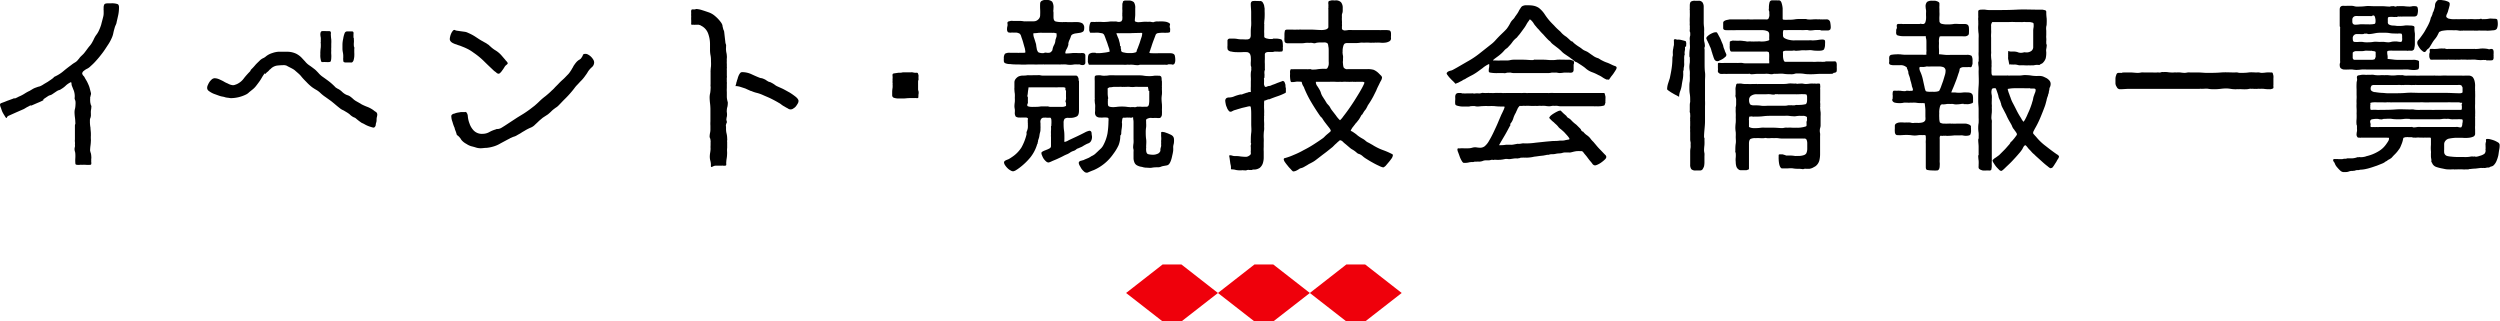 <svg xmlns="http://www.w3.org/2000/svg" viewBox="0 0 440.13 56.59"><defs><style>.cls-1{fill:#ef000b;}</style></defs><title>アセット 5</title><g id="レイヤー_2" data-name="レイヤー 2"><g id="レイヤー_1-2" data-name="レイヤー 1"><path d="M14,10.2a1.7,1.7,0,0,1,.23-.26c.23-.23.43-.4.56-.56s.26-.33.43-.56.36-.5.59-.76a3.72,3.72,0,0,0,.5-.76,3.09,3.09,0,0,0,.23-.46c.07-.13.13-.26.23-.43A4.86,4.86,0,0,1,17.06,6a4.86,4.86,0,0,0,.26-.43,8.2,8.2,0,0,0,.5-1.25c.1-.43.23-.86.33-1.29a2.5,2.5,0,0,0,.1-.69V1.85a1.79,1.79,0,0,1,0-.43,1.16,1.16,0,0,1,.13-.66c.07-.1.26-.17.59-.17h.53a2.82,2.82,0,0,1,.53,0,2.9,2.9,0,0,1,.66.13c.17.07.26.26.26.56a6.51,6.51,0,0,1-.13,1.35c-.1.46-.2.89-.3,1.32,0,.17-.1.3-.13.43a2.08,2.08,0,0,0-.17.4c-.1.36-.2.69-.26,1a3.9,3.9,0,0,1-.33,1A7.4,7.4,0,0,1,18.94,8c-.3.46-.59.92-.92,1.35s-.69.89-1.06,1.29a10.12,10.12,0,0,1-1,1,2.32,2.32,0,0,1-.56.43,2.5,2.5,0,0,0-.63.4.55.55,0,0,0-.2.2.53.53,0,0,0-.1.26.47.47,0,0,0,.07.2.73.73,0,0,0,.1.17,1,1,0,0,1,.26.33c.1.2.23.4.36.63s.23.46.33.69a4,4,0,0,1,.17.46l.26,1s0,.1,0,.2a.77.77,0,0,0-.07.26s0,.1-.07.2a.58.58,0,0,0,0,.2,3.37,3.37,0,0,0,0,.56c0,.23.07.43.1.59a.53.53,0,0,0,.1.2.5.5,0,0,1,0,.23,2.9,2.9,0,0,1-.07.56A3.61,3.61,0,0,0,16,20c0,.1,0,.2,0,.23a.12.12,0,0,1,0,.1,1.64,1.64,0,0,1-.07.4.92.92,0,0,0-.1.43s0,.13,0,.26a5.51,5.51,0,0,0,.1,1.06c0,.36.07.69.07,1.06v.4a1.6,1.6,0,0,0,0,.4.42.42,0,0,0,0,.2.64.64,0,0,1,0,.23,7.46,7.46,0,0,1-.07.86,7.47,7.47,0,0,0-.07.86A2.87,2.87,0,0,0,16,27a2.87,2.87,0,0,1,.07.53,1.6,1.6,0,0,1,0,.4,1.6,1.6,0,0,0,0,.4.72.72,0,0,0,0,.26.49.49,0,0,1,0,.23c0,.13-.07.2-.23.2a4.86,4.86,0,0,1-.69,0,5.31,5.31,0,0,0-.73,0,1.23,1.23,0,0,0-.36,0,1.59,1.59,0,0,1-.4,0,.61.61,0,0,1-.33-.07.61.61,0,0,1-.07-.33,5.56,5.56,0,0,1,0-.76,6.33,6.33,0,0,0,0-.79,1.65,1.65,0,0,0-.07-.4,1.31,1.31,0,0,1,0-.82,1.36,1.36,0,0,0,0-.4,2.16,2.16,0,0,0,0-.46,1.73,1.73,0,0,1,0-.43c0-.43,0-.82,0-1.22V22.11a1,1,0,0,1,.07-.3.66.66,0,0,0,0-.26,8.05,8.05,0,0,0-.07-.89,8,8,0,0,1-.07-.89,2.5,2.5,0,0,1,.1-.69,4.16,4.16,0,0,0,.07-.66,2.82,2.82,0,0,0,0-.53c0-.17-.1-.3-.13-.46a.45.45,0,0,1,0-.3v-.3a3.19,3.19,0,0,0-.17-.89c-.13-.3-.23-.59-.33-.82a1.35,1.35,0,0,1-.07-.36c0-.2-.07-.3-.1-.3a3.48,3.48,0,0,0-.86.56,4,4,0,0,1-.86.66,1,1,0,0,1-.43.2,1.78,1.78,0,0,0-.43.23l-.79.53a1.37,1.37,0,0,1-.33.13,1.24,1.24,0,0,0-.36.17l-.79.53v.17a9.58,9.58,0,0,1-1,.46l-1.06.46a.22.22,0,0,1-.2,0,.25.25,0,0,0-.17.07c-.17.1-.33.17-.5.26l-.5.3-1.35.59-1.32.59a.54.54,0,0,0-.33.33.07.07,0,0,1-.07.07c-.1,0-.2-.17-.33-.4a6.49,6.49,0,0,1-.4-.69A6.82,6.82,0,0,1,.17,19,1.76,1.76,0,0,1,0,18.45a.31.31,0,0,1,.23-.3L.63,18c.3-.1.56-.23.86-.33l.82-.3a.47.47,0,0,1,.2-.07.22.22,0,0,0,.2,0c.17-.07.3-.13.43-.2s.26-.13.43-.2a6.67,6.67,0,0,0,.83-.46A6.38,6.38,0,0,1,5.21,16l.5-.3a3,3,0,0,1,.46-.23l.56-.2a1.63,1.63,0,0,0,.56-.2,2.91,2.91,0,0,0,.43-.26l.73-.43c.23-.17.46-.3.66-.46a2.14,2.14,0,0,0,.33-.26.33.33,0,0,1,.2-.17l.2-.1a6.35,6.35,0,0,0,1.39-.92c.43-.36.86-.69,1.29-1a4.63,4.63,0,0,1,.66-.46,1.82,1.82,0,0,0,.59-.53A1.64,1.64,0,0,0,14,10.2Z"/><path d="M66.37,20.53a1.93,1.93,0,0,0-.07.46c0,.2,0,.4-.07.59s-.07.36-.1.53a.66.66,0,0,1-.3.36,1.66,1.66,0,0,1-.46-.1,5.21,5.21,0,0,1-.66-.23,5,5,0,0,1-.59-.3,3.89,3.89,0,0,0-.43-.2,9.85,9.85,0,0,1-1-.76.87.87,0,0,0-.33-.2,1.58,1.58,0,0,1-.33-.17,2.57,2.57,0,0,1-.49-.4,5,5,0,0,0-.53-.36l-.5-.3a3.59,3.59,0,0,1-.5-.26c-.3-.23-.59-.46-.86-.69s-.59-.5-.89-.73l-.92-.66a6.67,6.67,0,0,1-.92-.73,3.81,3.81,0,0,0-.69-.53,8.37,8.37,0,0,1-.79-.5,8.44,8.44,0,0,1-1-.92c-.3-.3-.63-.63-.92-1s-.69-.66-1.06-1a2.07,2.07,0,0,0-.36-.26c-.17-.1-.36-.2-.56-.3s-.4-.2-.56-.3a1.49,1.49,0,0,0-.43-.1,11.86,11.86,0,0,0-1.22.07,2,2,0,0,0-1.09.5l-.13.13a.72.72,0,0,0-.17.13,1.88,1.88,0,0,1-.36.36,1.89,1.89,0,0,0-.36.36l-.13-.1a8.29,8.29,0,0,0-.46.69,7.84,7.84,0,0,1-.43.69q-.25.35-.59.79a3.73,3.73,0,0,1-.73.73l-.5.4a2,2,0,0,1-.53.4,6.2,6.2,0,0,1-2.74.66l-.46-.07a2.83,2.83,0,0,1-.46-.07,2.73,2.73,0,0,0-.5-.13,3.08,3.08,0,0,1-.53-.13c-.3-.1-.63-.23-1-.36a3.89,3.89,0,0,1-.89-.5.65.65,0,0,1-.3-.56,1.11,1.11,0,0,1,.13-.5,3.1,3.1,0,0,1,.3-.56,2.83,2.83,0,0,1,.43-.46.87.87,0,0,1,.46-.17,2.24,2.24,0,0,1,.76.17c.23.1.5.23.76.36a4.44,4.44,0,0,0,.79.4A2.25,2.25,0,0,0,41,15a1.16,1.16,0,0,0,.46-.1,2,2,0,0,0,.4-.17,3.16,3.16,0,0,0,1.12-1,14.44,14.44,0,0,1,1-1.12.5.5,0,0,0,.13-.2.51.51,0,0,1,.13-.2,8.63,8.63,0,0,0,.73-.79c.23-.26.5-.5.73-.73a2,2,0,0,1,.59-.43,2,2,0,0,0,.56-.36,3.3,3.3,0,0,1,1.09-.56A4.11,4.11,0,0,1,49,9.11c.46,0,1,0,1.62,0a3.7,3.7,0,0,1,1.55.36,3.77,3.77,0,0,1,.83.59c.23.23.46.5.69.73a3.27,3.27,0,0,0,.79.73c.3.2.56.4.86.63s.46.43.69.66a4,4,0,0,0,.66.63c.43.3.83.59,1.19.86s.76.63,1.12,1a.69.69,0,0,0,.26.2,1.35,1.35,0,0,0,.3.17,3.09,3.09,0,0,1,.63.46,2.75,2.75,0,0,0,.73.53,2.2,2.2,0,0,0,.36.13,2.93,2.93,0,0,1,.33.17,6,6,0,0,1,.53.43,2.75,2.75,0,0,0,.53.4l.53.3.5.3a10.25,10.25,0,0,0,1.06.46,4.86,4.86,0,0,1,1,.56,2.39,2.39,0,0,0,.43.3.58.58,0,0,1,.23.46A1.68,1.68,0,0,1,66.37,20.53ZM57,10.92a1.12,1.12,0,0,1-.33,0c-.07,0-.13-.1-.17-.26s-.07-.33-.1-.56a3.67,3.67,0,0,1,0-.59,2.24,2.24,0,0,1,0-.4,6.61,6.61,0,0,1,.07-.76,6.06,6.06,0,0,0,0-.76.49.49,0,0,1,0-.23.49.49,0,0,0,0-.23,2.82,2.82,0,0,0,0-.53,2.87,2.87,0,0,1-.07-.53q0-.54.3-.59a4,4,0,0,1,.69,0h.53c.23,0,.33.1.33.26a.42.42,0,0,1,0,.2.42.42,0,0,0,0,.2,6.36,6.36,0,0,0,.07.79,6.33,6.33,0,0,1,0,.79v.63a3.56,3.56,0,0,0,0,.59,3.77,3.77,0,0,0,0,.63,4.18,4.18,0,0,1,0,.63,2,2,0,0,1-.07.5c0,.17-.2.23-.43.23a.49.49,0,0,1-.23,0h-.26A1.13,1.13,0,0,0,57,10.92Zm3.56,0c-.1,0-.13-.17-.13-.36a1.65,1.65,0,0,1,0-.4v-.4a3.65,3.65,0,0,0-.07-.56,3.65,3.65,0,0,1-.07-.56V7.89a4.81,4.81,0,0,1,.13-1.06,4.49,4.49,0,0,1,.26-1,.47.47,0,0,1,.46-.3H62a.25.25,0,0,1,.23.17,1.23,1.23,0,0,1,0,.36v.43a.43.43,0,0,0,.07.26s0,.13,0,.23a2.9,2.9,0,0,1,0,.53,3.38,3.38,0,0,0,0,.56.39.39,0,0,0,.07.23,1.12,1.12,0,0,1,0,.36v.53a6.06,6.06,0,0,1,0,.76,3.61,3.61,0,0,1-.13.69c-.1.23-.2.33-.33.36s-.17,0-.2,0h-.79A.7.7,0,0,1,60.53,10.92Z"/><path d="M89.2,11.39a2.38,2.38,0,0,0-.26.23c-.07.1-.13.2-.23.36a4.87,4.87,0,0,1-.3.43,2.13,2.13,0,0,1-.33.4.46.46,0,0,1-.3.17.62.62,0,0,1-.43-.23c-.17-.13-.33-.23-.43-.33-.56-.53-1.16-1.09-1.72-1.65a12.81,12.81,0,0,0-1.82-1.49,7.8,7.8,0,0,0-.86-.56c-.33-.17-.66-.33-1-.46L81,8.05a5.26,5.26,0,0,1-.66-.23,2.48,2.48,0,0,1-.59-.23,1.13,1.13,0,0,1-.43-.33.64.64,0,0,1-.13-.46,2.42,2.42,0,0,1,.07-.4,2.89,2.89,0,0,1,.17-.5,1.87,1.87,0,0,1,.26-.43.4.4,0,0,1,.3-.2h.07a.82.82,0,0,0,.36.13l.69.1.73.1a1.64,1.64,0,0,1,.53.17,8.47,8.47,0,0,1,1.22.63c.4.26.79.53,1.19.76.2.1.4.23.59.33a3.28,3.28,0,0,1,.56.36c.07,0,.13.1.2.13a.39.39,0,0,0,.17.17,5.08,5.08,0,0,0,1,.76,4.61,4.61,0,0,1,1,.86l.63.73a1.68,1.68,0,0,0,.26.3c.13.17.2.26.2.36A.59.59,0,0,1,89.2,11.39ZM81.87,19.7a.48.48,0,0,1,.23.07,1.16,1.16,0,0,1,.26.69,4.55,4.55,0,0,0,.3,1.29A3.28,3.28,0,0,0,83.42,23a2,2,0,0,0,1.55.56,2.41,2.41,0,0,0,1.16-.3,5.15,5.15,0,0,1,1.09-.46l.26-.1a.73.73,0,0,0,.26,0,1.6,1.6,0,0,0,.59-.23l.53-.33,2.21-1.45L92.2,20c.36-.23.69-.46,1.06-.73l.86-.66c.26-.23.53-.46.76-.69a10.78,10.78,0,0,1,1.16-1c.36-.3.76-.63,1.12-1a4.48,4.48,0,0,0,.56-.56l.53-.53A10.63,10.63,0,0,1,99.1,14c.3-.26.56-.56.86-.86a2.42,2.42,0,0,0,.23-.26,4.8,4.8,0,0,0,.3-.43c.1-.13.16-.26.26-.43a1.47,1.47,0,0,0,.17-.3,2.38,2.38,0,0,1,.23-.36,4.55,4.55,0,0,1,.36-.46,2.26,2.26,0,0,1,.43-.36c.07,0,.13-.1.2-.13a.39.39,0,0,0,.17-.17,2,2,0,0,0,.3-.5c0-.17.2-.26.46-.26a.91.91,0,0,1,.46.13,2.37,2.37,0,0,1,.5.36,2.58,2.58,0,0,1,.4.5,1,1,0,0,1,.17.5,1.11,1.11,0,0,1-.4.86,3.74,3.74,0,0,0-.69.79,5,5,0,0,1-.46.69c-.13.2-.26.36-.4.53a5.44,5.44,0,0,1-.43.46c-.17.17-.36.4-.59.63a4.72,4.72,0,0,0-.5.59c-.17.23-.36.46-.53.66-.36.43-.76.86-1.16,1.25s-.79.83-1.19,1.22a2.25,2.25,0,0,1-.33.26,3.42,3.42,0,0,0-.36.26,3.51,3.51,0,0,0-.53.46c-.17.17-.36.33-.56.5l-.46.3-.46.3c-.26.23-.53.43-.76.66s-.5.46-.73.69a2.23,2.23,0,0,1-.73.43,8.68,8.68,0,0,0-.79.4c-.26.17-.53.3-.76.46s-.53.3-.79.46a1.83,1.83,0,0,1-.53.23,3.69,3.69,0,0,0-.53.23c-.1,0-.17.1-.26.13s-.17.1-.26.13l-1.29.69a5.19,5.19,0,0,1-1.39.59,6,6,0,0,1-1.06.2c-.36,0-.69.07-1.06.07a2.67,2.67,0,0,1-.83-.13c-.3-.1-.59-.17-.83-.23a3.2,3.2,0,0,1-.83-.4,3,3,0,0,1-.76-.56,1.47,1.47,0,0,1-.26-.36,3.68,3.68,0,0,0-.3-.36l-.17-.16a.7.7,0,0,1-.17-.13.51.51,0,0,1-.1-.23c0-.13-.1-.26-.13-.43a2.57,2.57,0,0,1-.17-.46.74.74,0,0,0-.1-.3,7,7,0,0,1-.3-.89,2.75,2.75,0,0,1-.2-.89.37.37,0,0,1,0-.17.25.25,0,0,1,.07-.17A.76.76,0,0,1,80,20a2.77,2.77,0,0,1,.56-.17l.59-.1h.73Z"/><path d="M128,26.63a3.67,3.67,0,0,1,0,.59,4.89,4.89,0,0,1-.07.69,4.89,4.89,0,0,0-.07.69.25.25,0,0,0,0,.17V29c0,.1-.07.17-.23.17a.91.91,0,0,1-.3,0,.92.92,0,0,0-.3,0h-1a.93.93,0,0,0-.5.13,1.38,1.38,0,0,1-.3.1s-.07,0-.07-.13a.59.59,0,0,1,0-.2,2.8,2.8,0,0,0-.1-.76,2.83,2.83,0,0,1-.1-.76,5,5,0,0,1,.07-.69,4.89,4.89,0,0,0,.07-.69,3.57,3.57,0,0,1,0-.59V25a.24.24,0,0,0,0-.16,1.94,1.94,0,0,0-.07-.46.7.7,0,0,1-.1-.4,3.65,3.65,0,0,1,.07-.56,2.87,2.87,0,0,0,.07-.53v-.76a6.07,6.07,0,0,1,0-.76c0-.36,0-.76,0-1.12s0-.73,0-1.09a9.91,9.91,0,0,0-.07-1,9.92,9.92,0,0,1-.07-1,3.23,3.23,0,0,1,.1-.79,5.4,5.4,0,0,0,.07-.76,1.64,1.64,0,0,0,0-.4,1.23,1.23,0,0,1,0-.36V12.74c0-.07,0-.1,0-.13a.12.12,0,0,1,0-.1,6.39,6.39,0,0,1,.07-.83,6.59,6.59,0,0,0,0-.83c0-.36,0-.69-.07-1.06a5.1,5.1,0,0,1-.1-1v-1a5.4,5.4,0,0,0-.33-1.88,2.47,2.47,0,0,0-1.25-1.39.53.53,0,0,0-.2-.1l-.23-.07h-.3a1.12,1.12,0,0,1-.33,0,.15.15,0,0,1-.17,0h-.2a.25.25,0,0,1-.17,0c-.1,0-.13,0-.13-.1a.42.42,0,0,1,0-.2V3.6a4.84,4.84,0,0,1,0-.69,3.76,3.76,0,0,1,0-.63,1.14,1.14,0,0,1,0-.4c0-.17.13-.23.23-.23h.17a.42.42,0,0,0,.2,0,.12.12,0,0,0,.1,0s.07,0,.1-.07a3.81,3.81,0,0,1,1.09.2c.43.13.79.26,1.09.36a3.38,3.38,0,0,1,1.22.69,6,6,0,0,1,1,1.06,1.84,1.84,0,0,1,.3.56c0,.23.1.43.13.66a1.62,1.62,0,0,0,.1.23,2.35,2.35,0,0,1,.07.23l.1.89.13,1.12.1.3a1,1,0,0,1,0,.33v.26a.91.91,0,0,0,0,.3,2.87,2.87,0,0,0,.07.53,2.87,2.87,0,0,1,.07.53,1.78,1.78,0,0,1,0,.43,2.17,2.17,0,0,0,0,.46,2.82,2.82,0,0,0,0,.53v.56a.49.49,0,0,1,0,.23.72.72,0,0,0,0,.26v1a1.6,1.6,0,0,1,0,.4,1.6,1.6,0,0,0,0,.4,1.12,1.12,0,0,0,0,.33,1.47,1.47,0,0,1,0,.36v.69a5.32,5.32,0,0,0,0,.73c0,.17,0,.43,0,.79s.07.59.1.76a2.11,2.11,0,0,0,.07.23v.23a3.62,3.62,0,0,1-.07.59,1.88,1.88,0,0,0-.1.59,1.23,1.23,0,0,0,0,.36,2.38,2.38,0,0,1,0,.79,1.65,1.65,0,0,0-.07.4.42.42,0,0,0,0,.2,2.08,2.08,0,0,0,.07.23s0,.07,0,.13,0,.1-.07.2a1.31,1.31,0,0,0-.07.23.62.62,0,0,0,0,.36v.4a3.36,3.36,0,0,0,.1.83,3.78,3.78,0,0,1,.1.86.91.91,0,0,1,0,.3,1.12,1.12,0,0,0,0,.33v1A3.62,3.62,0,0,0,128,26.63Zm1.52-11.55a2.94,2.94,0,0,1,.1-.4,1,1,0,0,1,.1-.36c0-.1.07-.26.13-.43a3.33,3.33,0,0,1,.17-.53,2.09,2.09,0,0,1,.26-.46.45.45,0,0,1,.36-.2,3.9,3.9,0,0,1,1.58.33c.5.23,1,.46,1.52.66a1,1,0,0,0,.3.07,1,1,0,0,1,.26.07,3.36,3.36,0,0,1,.5.23c.13.1.3.2.46.3l.3.1c.1,0,.2.1.3.13a4.67,4.67,0,0,1,.53.33,2,2,0,0,0,.5.3l.89.4c.4.2.79.43,1.22.66a11,11,0,0,1,1.12.79c.3.26.46.5.46.69a.91.91,0,0,1-.13.46,4.28,4.28,0,0,1-.33.5,1.48,1.48,0,0,1-.43.36.78.78,0,0,1-1,0,5.4,5.4,0,0,1-.59-.33,3.25,3.25,0,0,1-.56-.36,2.67,2.67,0,0,0-.46-.3c-.43-.26-.89-.5-1.35-.73s-.92-.4-1.42-.63a6.45,6.45,0,0,0-1-.36,5.4,5.4,0,0,1-1-.33,1.18,1.18,0,0,1-.36-.13c-.23-.1-.46-.2-.73-.33l-.92-.3a3.07,3.07,0,0,0-.89-.13Z"/><path d="M161.67,17.1c0,.1,0,.17-.13.17a.64.64,0,0,1-.23,0,.25.25,0,0,0-.17,0c-.36,0-.73,0-1.06,0s-.73.07-1.09.07h-.89a2.44,2.44,0,0,1-.63-.1.46.46,0,0,1-.4-.46v-.63a4.89,4.89,0,0,1,.07-.69,3.76,3.76,0,0,0,0-.63.64.64,0,0,0,0-.26.64.64,0,0,1,0-.26c0-.13,0-.23,0-.26a.2.2,0,0,1,0-.13V13.8a1.47,1.47,0,0,0,0-.36,1.11,1.11,0,0,1,0-.33c0-.1.1-.17.33-.2l.69-.1c.26,0,.53,0,.76-.07h1.35a1.77,1.77,0,0,1,.43,0,1.64,1.64,0,0,0,.4.07.12.12,0,0,0,.1,0h.2a.2.2,0,0,1,.2.1l.1.3a1.12,1.12,0,0,1,0,.33v.26a.64.64,0,0,1,0,.26.79.79,0,0,0-.07.26v1.42a1,1,0,0,0,.07.3,1.35,1.35,0,0,1,0,.59.93.93,0,0,0,0,.3S161.67,17,161.67,17.1Z"/><path d="M190.11,11.35a1.11,1.11,0,0,0-.33,0,4.84,4.84,0,0,0-.69,0,3.68,3.68,0,0,1-1.39,0,5.31,5.31,0,0,0-.73,0,.49.49,0,0,0-.23,0,.73.73,0,0,1-.26,0H184a.25.25,0,0,1-.17,0,.42.42,0,0,0-.2,0h-.83a7.12,7.12,0,0,1-.82,0h-1a12.8,12.8,0,0,1-1.58,0c-.56,0-1.06,0-1.55-.07a2.13,2.13,0,0,1-.92-.17.41.41,0,0,1-.2-.36,2,2,0,0,1,0-.43,1.3,1.3,0,0,1,.2-.86,1.6,1.6,0,0,1,.86-.17h1a10.2,10.2,0,0,0,1,0,2.74,2.74,0,0,0,.4,0c.23,0,.33,0,.33-.13a5.05,5.05,0,0,0-.1-.66c-.1-.33-.2-.69-.3-1.06s-.23-.69-.33-1a1,1,0,0,0-.26-.5,1.57,1.57,0,0,0-.59-.2h-.63a.65.65,0,0,0-.26,0,.64.64,0,0,1-.26,0c-.23,0-.36-.07-.4-.17a.75.75,0,0,1-.1-.43c0-.1,0-.3.07-.53a1.19,1.19,0,0,0,0-.5v-.1c0-.1.07-.17.17-.23l.4-.1a1.59,1.59,0,0,1,.4,0h1.12a4.76,4.76,0,0,1,.79.07.91.91,0,0,0,.3,0,.49.49,0,0,0,.23,0h1.19a1.1,1.1,0,0,0,.83-.33,1,1,0,0,0,.33-.79,9.55,9.55,0,0,0,0-1,9.54,9.54,0,0,1,0-1,.55.55,0,0,1,.4-.53,1,1,0,0,1,.33-.1,1.51,1.51,0,0,1,.33,0,1.39,1.39,0,0,1,1.06.3,1.91,1.91,0,0,1,.23,1.09v.1a.2.2,0,0,0,0,.13,1.28,1.28,0,0,0,0,.56V3c0,.46.13.73.43.79a4.59,4.59,0,0,0,1,.1.73.73,0,0,0,.26,0,.73.73,0,0,1,.26,0,2.2,2.2,0,0,1,.46,0,2.16,2.16,0,0,0,.46,0,3.78,3.78,0,0,0,.63,0h.63a2,2,0,0,1,.92.2.94.94,0,0,1,.36.83c0,.33-.07.56-.23.66a1.41,1.41,0,0,1-.56.2l-.69.1a1.75,1.75,0,0,0-.63.2.53.53,0,0,0-.23.3,3.93,3.93,0,0,1-.26.66,2.18,2.18,0,0,0-.2.66.42.42,0,0,1,0,.2,2.35,2.35,0,0,1-.07.23,2.68,2.68,0,0,1-.26.56,1.52,1.52,0,0,0-.2.59c0,.1,0,.13.13.13a.42.42,0,0,0,.2,0,8.64,8.64,0,0,0,.92-.07,8,8,0,0,1,.89,0h.1a.12.12,0,0,0,.1,0,.25.25,0,0,0,.17,0,.64.64,0,0,0,.26,0,.64.64,0,0,1,.26,0c.33,0,.5.17.5.46v1.19a.42.42,0,0,1-.46.46A.93.93,0,0,1,190.11,11.35Zm-5.91,17.1a2.88,2.88,0,0,1-.43-.46,2.51,2.51,0,0,1-.3-.59,1.11,1.11,0,0,1-.13-.49c0-.07.07-.13.2-.23a2.65,2.65,0,0,1,.43-.2l.5-.2a2.93,2.93,0,0,0,.33-.17.45.45,0,0,0,.23-.43V24.13a2.48,2.48,0,0,1,0-.5,4.4,4.4,0,0,1,0-.66,3.88,3.88,0,0,0,0-.63l0-.1a.38.38,0,0,0,.07-.23.58.58,0,0,1,0-.2,5,5,0,0,0,0-.59c0-.3-.1-.46-.2-.5h-.1a.12.12,0,0,1-.1,0,1.74,1.74,0,0,1-.43,0,2.2,2.2,0,0,0-.46,0,.56.56,0,0,0-.43.13.78.78,0,0,0-.2.36,1.08,1.08,0,0,0,0,.46v.5a2.68,2.68,0,0,1,0,.46c0,.23,0,.43-.07.66s-.1.46-.13.66a2.43,2.43,0,0,1-.13.5l-.1.3c0,.1,0,.23-.07.33a.2.2,0,0,1,0,.13s0,.1-.07.13a6.8,6.8,0,0,1-1.22,2.38,11.3,11.3,0,0,1-1.95,1.85c-.1.07-.26.2-.53.36a1.29,1.29,0,0,1-.56.23,1,1,0,0,1-.46-.17,2,2,0,0,1-.53-.4,3,3,0,0,1-.43-.53,1,1,0,0,1-.17-.46c0-.13.07-.23.23-.33s.4-.17.59-.26a4.6,4.6,0,0,0,.53-.33,5.65,5.65,0,0,0,1.72-1.72,9.07,9.07,0,0,0,.89-2.28.49.49,0,0,0,0-.23v-.2a2.66,2.66,0,0,0,.23-.73,5.32,5.32,0,0,0,0-.73.42.42,0,0,0,0-.2.42.42,0,0,1,0-.2.91.91,0,0,1,0-.3.91.91,0,0,0,0-.3l-.26-.1h-.83a1.14,1.14,0,0,1-.3,0,1.16,1.16,0,0,1-.73-.16,1.15,1.15,0,0,1-.17-.73,3.38,3.38,0,0,0,0-.56,2.87,2.87,0,0,1-.07-.53,6.41,6.41,0,0,1,.07-.76,5.32,5.32,0,0,0,0-.73,5.32,5.32,0,0,0,0-.73,4.89,4.89,0,0,1-.07-.69,1.11,1.11,0,0,1,0-.33v-1a1,1,0,0,1,.23-.59,1.73,1.73,0,0,1,.46-.4,2.08,2.08,0,0,1,.66-.17c.3,0,.59,0,1-.07a10.2,10.2,0,0,0,1,0h.69a2.16,2.16,0,0,1,.46,0,2.26,2.26,0,0,0,.46.07h1.95c.66,0,1.32,0,2,0h1.92a.35.35,0,0,1,.3.17,1.12,1.12,0,0,1,.17.4c0,.17,0,.3.07.43v5.15c0,.56-.13.92-.43,1.06a2.46,2.46,0,0,1-1.19.23.2.2,0,0,1-.13,0h-.13a.93.93,0,0,0-.66.17,1.23,1.23,0,0,0-.17.73c0,.43,0,.86.07,1.29s.07.86.07,1.29v.3a1.12,1.12,0,0,0,0,.33V25l0,0a2.52,2.52,0,0,0,.79-.33l1.42-.66q.74-.35,1.39-.69a3,3,0,0,1,.79-.3q.35,0,.4.4c0,.3.07.5.07.66a1.47,1.47,0,0,1-.13.66.91.91,0,0,1-.5.49,2.93,2.93,0,0,0-.56.26c-.2.1-.4.23-.56.33l-.69.3a.78.78,0,0,0-.36.2,1.24,1.24,0,0,1-.4.23,2.48,2.48,0,0,0-.59.26,3.15,3.15,0,0,1-.56.33,6.27,6.27,0,0,0-.66.3c-.36.2-.73.36-1.09.53s-.73.3-1,.43a3.17,3.17,0,0,1-.5.2A.57.57,0,0,1,184.21,28.45Zm3.37-10.59a3.25,3.25,0,0,0,.1-.4,1.88,1.88,0,0,0,0-.4v-.79a.87.87,0,0,0,0-.23.5.5,0,0,0-.1-.23.36.36,0,0,1,0-.17v-.17s-.1-.07-.3-.1a2.2,2.2,0,0,0-.36,0,4.62,4.62,0,0,0-.66,0,4.4,4.4,0,0,1-.66,0h-.69c-.5,0-1,0-1.49,0s-1,0-1.52,0h-.36a1.62,1.62,0,0,1-.4,0s-.07,0-.07.13-.07.43-.1.76a4,4,0,0,1-.1.66.76.76,0,0,1,.1.23.58.58,0,0,1,0,.2v.56a.58.58,0,0,1,0,.2.5.5,0,0,1-.1.23l0,.3s.07.07.2.1a1.68,1.68,0,0,0,.43.07,2.2,2.2,0,0,0,.46,0,1.06,1.06,0,0,0,.26,0c.3,0,.63,0,1-.07a9.54,9.54,0,0,1,1,0,1.12,1.12,0,0,1,.33,0,1,1,0,0,0,.3.07h1.72a4,4,0,0,0,.59,0,1.41,1.41,0,0,0,.53-.17c0-.1,0-.13,0-.16v-.13A.91.91,0,0,0,187.57,17.86ZM183.68,5.78a6.69,6.69,0,0,0-.83,0,7.45,7.45,0,0,1-.86.07s-.07,0-.07.1a2.29,2.29,0,0,0,.17.83c.1.3.17.56.26.83s.07.4.1.56.07.4.1.56.1.2.13.3a.38.38,0,0,0,.26.23,2.19,2.19,0,0,0,.69.1.78.78,0,0,0,.26-.07.81.81,0,0,1,.4,0,1.6,1.6,0,0,0,.4,0,.53.53,0,0,0,.36-.17.91.91,0,0,0,.23-.3,2.52,2.52,0,0,1,.3-.92,1.92,1.92,0,0,0,.23-.92.19.19,0,0,0,.07-.17,2.75,2.75,0,0,0,.13-.4,1.94,1.94,0,0,0,0-.4c0-.1,0-.17-.07-.17s-.2,0-.36-.07a2.87,2.87,0,0,1-.53,0h-1.42Zm17.72,23.7-.36-.1a2.33,2.33,0,0,1-.92-.3,1,1,0,0,1-.43-.56,2,2,0,0,1-.13-.79v-1a1.64,1.64,0,0,0,0-.4,1.65,1.65,0,0,1-.07-.4,5.37,5.37,0,0,1,.07-.73,5.48,5.48,0,0,0,0-.73v-.69c0-.36,0-.76,0-1.19s0-.76,0-1.12a2.58,2.58,0,0,0-.07-.56.58.58,0,0,0,0-.2c0-.1-.1-.1-.17,0h-.13a.65.65,0,0,1-.26,0,.64.64,0,0,0-.26,0,1.73,1.73,0,0,0-.43,0,1.75,1.75,0,0,1-.43,0,.21.21,0,0,0-.2.17,1.67,1.67,0,0,0-.07.43.93.93,0,0,0,0,.43V22a5,5,0,0,1-.07.69,5.37,5.37,0,0,0-.07.73.62.62,0,0,1-.07.33.26.26,0,0,0-.1.23,4.48,4.48,0,0,1-.3,1.58A8.15,8.15,0,0,1,196,27.1a8.17,8.17,0,0,1-3.43,2.84c-.36.13-.76.3-1.12.46a.12.12,0,0,0-.1,0h-.1a.73.73,0,0,1-.4-.2,2.9,2.9,0,0,1-.43-.46c-.13-.2-.23-.4-.33-.56a1.31,1.31,0,0,1-.17-.46.32.32,0,0,1,.13-.3.62.62,0,0,1,.3-.13l.36-.1c.1,0,.2-.1.3-.13l.63-.26a4.3,4.3,0,0,0,.5-.3,2.72,2.72,0,0,0,.66-.4c.17-.17.36-.33.53-.5s.36-.33.53-.5a2.35,2.35,0,0,0,.43-.63,7.13,7.13,0,0,0,.69-2,15.09,15.09,0,0,0,.17-2.11,2.24,2.24,0,0,0,0-.5c0-.1-.17-.17-.4-.17a2.87,2.87,0,0,0-.53,0,2.82,2.82,0,0,1-.53,0,1,1,0,0,1-.63-.17.74.74,0,0,1-.26-.43,1.38,1.38,0,0,1,0-.53V19a3.56,3.56,0,0,0,0-.59,3.74,3.74,0,0,1-.07-.63.91.91,0,0,1,0-.3.66.66,0,0,0,0-.26v-3a4.4,4.4,0,0,1,0-.66q0-.3.5-.3a2.82,2.82,0,0,1,.53,0,2.57,2.57,0,0,0,.5.07c.3,0,.63,0,1-.07a8.9,8.9,0,0,1,1,0h3.93c.4,0,.79,0,1.19.07s.76.07,1.12.07a5.36,5.36,0,0,0,.73-.07,4.92,4.92,0,0,1,.69,0,.58.58,0,0,0,.2,0,.26.26,0,0,1,.17.07c.1,0,.17.13.2.3s0,.4.07.63V15a2.77,2.77,0,0,0,0,.43.12.12,0,0,1,0,.1.2.2,0,0,0,0,.13.12.12,0,0,0,0,.1v.13a5.32,5.32,0,0,1,0,.73,5.37,5.37,0,0,0-.07.73,9.94,9.94,0,0,0,.07,1,10.2,10.2,0,0,1,0,1,7.21,7.21,0,0,1,0,.76.79.79,0,0,1-.33.66h-.1a2,2,0,0,1-.46,0,2.69,2.69,0,0,0-.53,0h-.33a1.76,1.76,0,0,0-.43,0,2.72,2.72,0,0,0-.4.13c-.13.07-.2.13-.2.23a.64.64,0,0,0,0,.26v.3a4.85,4.85,0,0,1,0,.69,5.36,5.36,0,0,0-.07.73c0,.46,0,.92.07,1.39s0,.92,0,1.39a.49.49,0,0,1,0,.23.49.49,0,0,0,0,.23c0,.46.13.73.36.79a3.42,3.42,0,0,0,.92.1,1.64,1.64,0,0,0,.63-.13.82.82,0,0,0,.5-.36.54.54,0,0,0,.1-.2v-.23a1.68,1.68,0,0,1,.07-.36,1.17,1.17,0,0,0,.07-.33,2.48,2.48,0,0,1,0-.5,2.23,2.23,0,0,1,0-.46,3,3,0,0,0,0-.56,2.82,2.82,0,0,1,0-.53.64.64,0,0,1,0-.26c0-.07.07-.1.2-.1a3.43,3.43,0,0,1,.43.07l.56.2c.2.1.4.17.56.26a1,1,0,0,1,.33.26.84.84,0,0,1,.17.46,3,3,0,0,1,0,.53,1.71,1.71,0,0,1-.07.43,2.22,2.22,0,0,0-.07.46,5.09,5.09,0,0,1,0,.66,7.82,7.82,0,0,1-.17.86,5.33,5.33,0,0,1-.23.86,2.45,2.45,0,0,1-.3.59.73.73,0,0,1-.43.26l-.56.1a1.92,1.92,0,0,0-.46.13,1.33,1.33,0,0,1-.5.1c-.36,0-.69,0-1.06.07s-.69,0-1.06,0A1.62,1.62,0,0,1,201.4,29.47Zm4.82-18.15h-.3a.48.48,0,0,0-.23,0,.79.79,0,0,1-.26.07.48.48,0,0,1-.23,0,.5.5,0,0,0-.23,0c-.69,0-1.42,0-2.15,0h-2.15l-.26.07h-.1a.2.2,0,0,1-.13,0,5,5,0,0,1-.69-.07,5.32,5.32,0,0,0-.73,0,2,2,0,0,0-.46,0,2.52,2.52,0,0,1-.5,0c-.56,0-1.12,0-1.68,0s-1.12,0-1.68,0c-.4,0-.79,0-1.19,0s-.79,0-1.19,0h-.23a.18.18,0,0,1-.2-.13c0-.1-.07-.2-.1-.33a1.12,1.12,0,0,1,0-.33.82.82,0,0,1,0-.26c0-.43.07-.73.23-.86a1.3,1.3,0,0,1,.86-.2.64.64,0,0,1,.23,0,.47.47,0,0,0,.2.07c.36,0,.76,0,1.19-.07a6.19,6.19,0,0,0,1.12-.2,3.27,3.27,0,0,0-.1-.56q-.15-.4-.3-.89c-.1-.3-.23-.59-.33-.89s-.2-.5-.23-.59a.66.66,0,0,0-.36-.3l-.63-.1a4.18,4.18,0,0,0-.63,0,2.23,2.23,0,0,1-.4,0h-.17s-.07,0-.17,0-.17,0-.17-.13l-.1-.2V5.31a.43.43,0,0,1,0-.2,1.55,1.55,0,0,1,0-.33,2.26,2.26,0,0,1,.07-.43,1.21,1.21,0,0,1,.13-.36.22.22,0,0,1,.23-.13h.36a1.12,1.12,0,0,0,.33,0,1.13,1.13,0,0,1,.33,0,5.4,5.4,0,0,1,.73,0,4.85,4.85,0,0,0,.69,0,6.5,6.5,0,0,0,.76-.07,5.32,5.32,0,0,1,.73,0,1.73,1.73,0,0,1,.43,0,1.54,1.54,0,0,0,.46.07,1,1,0,0,0,.3-.07.21.21,0,0,0,.17-.17.44.44,0,0,0,.1-.33,2,2,0,0,0,0-.43,1.6,1.6,0,0,1,0-.4.49.49,0,0,1,0-.23s0-.1,0-.2a.49.49,0,0,0,0-.23V1.68a.12.12,0,0,1,0-.1.91.91,0,0,1,0-.3V1c0-.23,0-.4.07-.53s0-.23.1-.26A1.35,1.35,0,0,1,198,.1h.63a1.3,1.3,0,0,1,1,.3,1.72,1.72,0,0,1,.23,1.06c0,.36,0,.73,0,1.09s-.07.73-.07,1.09c0,.1.07.17.23.2a1.46,1.46,0,0,0,.33.07,8,8,0,0,0,.89-.07,8.1,8.1,0,0,1,.89,0,2.21,2.21,0,0,1,.46,0,2.21,2.21,0,0,0,.46.07,1.31,1.31,0,0,0,.2-.07,2,2,0,0,1,.46-.07,1.88,1.88,0,0,0,.4,0h.5a4.9,4.9,0,0,1,.69.07,2.18,2.18,0,0,1,.56.23.34.34,0,0,1,.07.46v.17A1.11,1.11,0,0,0,206,5a1.47,1.47,0,0,1,0,.36c0,.17,0,.3-.1.33a1,1,0,0,1-.36.07,7.53,7.53,0,0,1-.83,0,5.93,5.93,0,0,0-.83.07.53.53,0,0,0-.46.4l-.3.79c-.1.26-.2.53-.3.83s-.1.3-.13.43a2.89,2.89,0,0,0-.17.5,4.3,4.3,0,0,0-.17.49q0,.1.5.1a10.2,10.2,0,0,0,1.06,0c.4,0,.79,0,1.19,0s.69,0,.92,0c.43,0,.69.13.79.36a3.35,3.35,0,0,1,.1.89,1.34,1.34,0,0,1-.1.5.39.39,0,0,1-.36.26A.49.49,0,0,1,206.22,11.32Zm-4,4.69a5.71,5.71,0,0,0-.13-.73h-1.78a2,2,0,0,0-.46,0,3.71,3.71,0,0,1-1,0,2.52,2.52,0,0,0-.5,0h-.26a.73.73,0,0,1-.26,0,1.63,1.63,0,0,1-.4,0,1.47,1.47,0,0,0-.36,0h-1l-.46.07c-.17,0-.3,0-.4.07s-.2.1-.2.13v.13a.2.2,0,0,0,0,.13v.59a4.13,4.13,0,0,0,.1.89.48.48,0,0,0-.07.23.49.49,0,0,1,0,.23s0,0,0,.07c0,.46,0,.76.13.86s.36.17.86.17a6.5,6.5,0,0,0,.76-.07,8,8,0,0,1,1.45,0,5,5,0,0,0,.69.07.49.49,0,0,0,.23,0,.49.49,0,0,1,.23,0,.65.65,0,0,1,.26,0,.64.64,0,0,0,.26,0,.48.48,0,0,0,.23-.07.49.49,0,0,1,.23,0,2.82,2.82,0,0,1,.53,0,2.52,2.52,0,0,0,.5,0h.46c.2,0,.33-.13.4-.36a4.61,4.61,0,0,0,.07-.59V16ZM199.06,5.84c-.59,0-1.19,0-1.78,0a.92.92,0,0,1-.3,0h-.43l0,0a1.09,1.09,0,0,0,.1.33c.07.17.13.36.23.56s.13.43.2.66a2.24,2.24,0,0,1,.1.59.18.18,0,0,0,.1.17c.07.07.07.17,0,.3l.1.2a.5.5,0,0,0,0,.23c0,.2.2.33.5.36a2.89,2.89,0,0,0,.66.1h.73a2,2,0,0,0,.56-.1.32.32,0,0,0,.3-.33c0-.1.13-.3.23-.59s.23-.59.33-.92.2-.63.3-.92a3.27,3.27,0,0,0,.1-.56c0-.07,0-.1-.1-.13h-.2C200.21,5.81,199.62,5.81,199.06,5.84Z"/><path d="M222.55,19.21a8,8,0,0,1,0,.89.91.91,0,0,1,0,.3,1.15,1.15,0,0,0,0,.33,5.73,5.73,0,0,0,0,.76,6.32,6.32,0,0,1,0,.79,3.77,3.77,0,0,1,0,.63,4.57,4.57,0,0,0-.07.66,6.06,6.06,0,0,0,0,.76,6.25,6.25,0,0,1,0,.76v.79a6.51,6.51,0,0,0,0,.79v1.12a3.33,3.33,0,0,1-.17,1,1.77,1.77,0,0,1-.53.76,1.82,1.82,0,0,1-1.12.3.63.63,0,0,0-.26.07.64.64,0,0,1-.26,0,.49.49,0,0,1-.23,0,.73.73,0,0,0-.26,0,.48.48,0,0,0-.23.07.92.92,0,0,1-.3,0h-.1a.2.2,0,0,0-.13,0,.57.57,0,0,0-.33,0h-.33a4,4,0,0,1-.66-.07,2.52,2.52,0,0,0-.69-.1.15.15,0,0,1-.17-.1,2.68,2.68,0,0,0,0-.33c0-.23-.1-.49-.13-.76s-.07-.5-.1-.73-.07-.36-.07-.4,0-.17.1-.17a1.66,1.66,0,0,1,.43.07,1.2,1.2,0,0,0,.36.07c.36,0,.69,0,1.06.07a9.94,9.94,0,0,0,1,.07,1,1,0,0,0,.59-.23.45.45,0,0,0,.26-.5,1.12,1.12,0,0,1,0-.36v-.59a1.13,1.13,0,0,1,.07-.63.28.28,0,0,1-.07-.2.58.58,0,0,1,0-.2c0-.5,0-1,.07-1.52s0-1,0-1.52V20.36c0-.56,0-1-.07-1.42,0-.17-.07-.23-.23-.23a3,3,0,0,0-.5.1l-.86.2c-.3.1-.59.17-.86.26s-.46.13-.56.17a1.94,1.94,0,0,1-.26.13.53.53,0,0,1-.3.1.42.42,0,0,1-.36-.23,1.52,1.52,0,0,1-.3-.56,2,2,0,0,1-.2-.63,3.78,3.78,0,0,1-.07-.46.58.58,0,0,1,.23-.53.91.91,0,0,1,.43-.1,2.37,2.37,0,0,0,1-.23,8.06,8.06,0,0,1,1-.3h.26l.33-.13a4,4,0,0,0,.46-.16c.17,0,.3-.1.46-.13a1.53,1.53,0,0,1,.33,0l0,0c0-.07,0-.1,0-.13a7.42,7.42,0,0,1,0-.86v-.86a6.07,6.07,0,0,0,0-.76,5.32,5.32,0,0,1,0-.73,2.21,2.21,0,0,1,.07-.46,1.79,1.79,0,0,0,0-.43.5.5,0,0,0,0-.23.48.48,0,0,1-.07-.23,4.4,4.4,0,0,1,0-.66,4.4,4.4,0,0,0,0-.66,1.57,1.57,0,0,0-.13-.66.69.69,0,0,0-.53-.36,6.61,6.61,0,0,0-.86,0,9.87,9.87,0,0,1-1,0,3.68,3.68,0,0,1-.89-.1.88.88,0,0,1-.63-.3.67.67,0,0,1-.07-.3,1.35,1.35,0,0,1,0-.4V7.29s0-.07,0-.17.13-.33.43-.33c0,0,.13,0,.26,0,.36,0,.69,0,1.06.07s.69.07,1.06.07a4.65,4.65,0,0,0,.76,0,.76.76,0,0,0,.4-.2,1.11,1.11,0,0,0,.13-.43V5.45a8.64,8.64,0,0,1,.07-.92,8.85,8.85,0,0,0,0-.92c0-.5,0-1,0-1.45s-.07-1-.07-1.45c0-.3.13-.5.4-.53a5.31,5.31,0,0,1,.73,0h.26a.48.48,0,0,0,.23,0,.55.55,0,0,1,.46.2,2.62,2.62,0,0,1,.26.53l.1.59V2a9.87,9.87,0,0,1,0,1c0,.36-.07.69-.07,1a.5.5,0,0,0,0,.23.72.72,0,0,1,0,.26v.69a5.32,5.32,0,0,0,0,.73v.5a.26.26,0,0,0,.17.26,1.13,1.13,0,0,0,.4.13,2.25,2.25,0,0,0,.46.07h.33a.48.48,0,0,0,.23-.07.48.48,0,0,1,.23,0,3.21,3.21,0,0,1,1.16.13c.2.1.3.46.3,1.06a.94.94,0,0,1,0,.3.91.91,0,0,0,0,.3.73.73,0,0,1-.07.4c0,.07-.2.1-.43.1a1.11,1.11,0,0,1-.33,0h-.36a1.12,1.12,0,0,0-.33,0,1.17,1.17,0,0,1-.33.07h-.79a.78.78,0,0,0-.4.13.41.41,0,0,0-.13.36v.76a6.59,6.59,0,0,0,0,.83v.86a.49.49,0,0,1,0,.23.77.77,0,0,0-.07.26,1.64,1.64,0,0,0,0,.4,1.6,1.6,0,0,1,0,.4v.17c0,.07,0,.13-.07.2a.37.37,0,0,0,0,.26v.33a.74.74,0,0,0,0,.23,1.15,1.15,0,0,0,0,.33,2.25,2.25,0,0,0,.1.26.17.17,0,0,0,.17.13.64.64,0,0,0,.33-.1,1.18,1.18,0,0,1,.36-.07c.1,0,.3-.1.53-.2a5.92,5.92,0,0,0,.69-.26c.23-.1.46-.17.69-.26a2.84,2.84,0,0,0,.4-.16.4.4,0,0,1,.33.2,2.89,2.89,0,0,1,.17.5c0,.2,0,.4.07.56v.69c0,.1-.07.17-.17.2a9.74,9.74,0,0,1-1.35.56c-.5.17-1,.36-1.42.53a.44.44,0,0,0-.17,0l-.26.1-.26.1-.13,0a.66.66,0,0,0-.07.3,1.16,1.16,0,0,0,0,.3A8.24,8.24,0,0,0,222.55,19.21Zm15.88,4.19a4.69,4.69,0,0,1,.59.46,7.64,7.64,0,0,0,.76.5,3.28,3.28,0,0,1,.56.36,1.87,1.87,0,0,0,.59.4c.2.1.4.23.59.33s.36.23.56.33a9.18,9.18,0,0,0,1.52.69,13.06,13.06,0,0,1,1.55.69.25.25,0,0,1,.07.17,1.32,1.32,0,0,1-.2.53c-.17.23-.33.46-.53.69l-.56.66c-.2.17-.33.26-.43.26a2.76,2.76,0,0,1-.69-.26,12.69,12.69,0,0,1-1.16-.59c-.43-.23-.79-.46-1.16-.69a4,4,0,0,1-.66-.5,2,2,0,0,0-.5-.3,1,1,0,0,1-.53-.3,4.93,4.93,0,0,0-.63-.46,2.54,2.54,0,0,1-.53-.36l-.69-.59a5.09,5.09,0,0,1-.63-.56.91.91,0,0,0-.4-.17.59.59,0,0,0-.23.17,3.92,3.92,0,0,0-.4.36,5.3,5.3,0,0,0-.43.4l-.26.26-.79.63c-.36.3-.73.56-1.12.86s-.76.59-1.12.86-.66.4-.83.5a3.82,3.82,0,0,0-.63.36c-.2.1-.4.23-.59.33a1.66,1.66,0,0,1-.43.17,1,1,0,0,0-.43.2,4.63,4.63,0,0,1-.46.26,1.35,1.35,0,0,1-.49.13h-.07a2.17,2.17,0,0,1-.4-.4,5.12,5.12,0,0,1-.56-.63,6.76,6.76,0,0,1-.5-.66A1,1,0,0,1,226,28l.07-.13a10.39,10.39,0,0,0,1.68-.59,14.68,14.68,0,0,0,1.78-.86,18.51,18.51,0,0,0,1.75-1c.56-.36,1.06-.69,1.49-1a2.26,2.26,0,0,0,.43-.36,5,5,0,0,1,.43-.4l.36-.3c.2-.17.3-.26.3-.33a1.09,1.09,0,0,0-.23-.46c-.17-.23-.36-.46-.59-.76s-.43-.56-.59-.83-.33-.4-.4-.46c-.56-.79-1.09-1.62-1.58-2.44a18.73,18.73,0,0,1-1.29-2.57c0-.1-.1-.2-.13-.3a1.33,1.33,0,0,1-.17-.3,1.47,1.47,0,0,1-.1-.3c0-.1-.07-.2-.13-.23a.25.25,0,0,1-.17,0h-.2a2.82,2.82,0,0,0-.53,0,3.72,3.72,0,0,1-.56.07c-.17,0-.26,0-.3,0a.46.46,0,0,1-.13-.26,3.66,3.66,0,0,1-.07-.56,3.09,3.09,0,0,1,0-.56v-.23a.94.94,0,0,1,0-.3.77.77,0,0,1,.07-.26.15.15,0,0,1,.17-.1.12.12,0,0,0,.1,0,.93.93,0,0,0,.3,0h1.32c.33,0,.66,0,1,0a.5.5,0,0,0,.23,0s.1,0,.2,0a.73.73,0,0,1,.26,0,.48.48,0,0,0,.23.07c.33,0,.66,0,1-.07a9.92,9.92,0,0,1,1-.07h.26a.49.49,0,0,0,.23,0c.1,0,.2-.07.26-.23a1.71,1.71,0,0,0,.17-.5,3.57,3.57,0,0,0,0-.59V9c0-.3,0-.59-.07-.86a1.35,1.35,0,0,0-.1-.46.75.75,0,0,0-.4-.2,2,2,0,0,0-.43,0h-.63a3,3,0,0,0-.59.07.78.78,0,0,1-.26.07,1.66,1.66,0,0,1-.43-.07,2.52,2.52,0,0,0-.5,0,4.24,4.24,0,0,0-.66,0,4.89,4.89,0,0,1-.69.07h-2.44c-.4,0-.59-.17-.59-.53a2.48,2.48,0,0,1,0-.5V6a3,3,0,0,1,.07-.53c0-.17.2-.26.43-.26h.89a7.15,7.15,0,0,0,.86,0,1.47,1.47,0,0,0,.36,0,1.11,1.11,0,0,1,.33,0c.56,0,1.16,0,1.72,0s1.16.07,1.72.07a1.63,1.63,0,0,0,.36,0,2.22,2.22,0,0,0,.46-.07.75.75,0,0,0,.4-.2.32.32,0,0,0,.13-.3c0-.5,0-1,0-1.52s0-1,0-1.52a.91.91,0,0,1,0-.3.5.5,0,0,0,0-.23,1.65,1.65,0,0,0,0-.4,1.23,1.23,0,0,1,0-.36A.25.25,0,0,1,234,.17l.4-.1a1.74,1.74,0,0,1,.43,0,1.05,1.05,0,0,0,.26,0,1.27,1.27,0,0,1,1,.33,1.52,1.52,0,0,1,.3,1v.46a1.52,1.52,0,0,1-.07.46.83.83,0,0,0-.07.23,2.76,2.76,0,0,0,0,.46,4.19,4.19,0,0,0,0,.63,4,4,0,0,1,0,.59,1.13,1.13,0,0,1,0,.4V5a.26.26,0,0,0,.17.26.53.53,0,0,0,.3.1,4.43,4.43,0,0,0,.66-.07,3.78,3.78,0,0,1,.63,0h2.57c.36,0,.73,0,1.09,0s.69,0,1.06,0a3.57,3.57,0,0,0,.59,0H244a3.36,3.36,0,0,1,.63.07c.16.07.26.26.26.56v.4a1.6,1.6,0,0,0,0,.4.58.58,0,0,1-.3.56,1.87,1.87,0,0,1-.76.23,3.75,3.75,0,0,1-.86,0,6,6,0,0,0-.69,0,.65.65,0,0,0-.26,0,.91.91,0,0,1-.3,0,4.84,4.84,0,0,1-.69,0,5.4,5.4,0,0,0-.73,0h-.36a1.62,1.62,0,0,0-.4,0,4.9,4.9,0,0,1-.69.07h-1.62a.93.93,0,0,0-.5.1.79.79,0,0,0-.23.4,3.19,3.19,0,0,0-.13.79v.23a.74.74,0,0,0,0,.26,2.21,2.21,0,0,0,.07.46,2.16,2.16,0,0,1,0,.46v.4a1.41,1.41,0,0,0,0,.53,2.55,2.55,0,0,0,.07.53.45.45,0,0,0,.26.33.62.62,0,0,0,.5.1h.46c.5,0,1,0,1.49,0s1,0,1.45,0a3.68,3.68,0,0,1,1.19.13,3.06,3.06,0,0,1,.92.66l.33.33a.58.58,0,0,1,.2.36,1.46,1.46,0,0,1-.23.63c-.17.3-.26.53-.33.66-.17.33-.33.66-.46,1l-.5,1a15.29,15.29,0,0,1-.92,1.52,1.53,1.53,0,0,0-.17.33c-.1.17-.17.33-.26.46a4.65,4.65,0,0,0-.33.43l-.3.5c-.1,0-.17.17-.26.33a5.71,5.71,0,0,1-.36.59c-.17.2-.3.4-.46.56s-.17.23-.26.33-.17.23-.26.33a2,2,0,0,0-.23.33,1.53,1.53,0,0,0-.17.33l0,.07C238,23.1,238.2,23.24,238.43,23.4Zm1.55-9s-.13,0-.26,0h-.89a1.61,1.61,0,0,1-.36,0,.49.49,0,0,1-.23,0,.73.73,0,0,0-.26,0h-.26a.92.92,0,0,1-.3,0,.12.12,0,0,1-.1,0h-.13s-.1,0-.2,0a2.48,2.48,0,0,0-.5,0,2.52,2.52,0,0,1-.5,0,8.75,8.75,0,0,1-.92,0,9.54,9.54,0,0,0-1,0c-.36,0-.76,0-1.16,0s-.79,0-1.15,0c-.07,0-.1,0-.1.07a1.15,1.15,0,0,0,.23.66c.17.23.3.46.4.63a2.46,2.46,0,0,1,.26.59,2.47,2.47,0,0,0,.26.59s.07.13.17.26a2.82,2.82,0,0,0,.26.4,4.93,4.93,0,0,0,.26.43c.07.13.1.2.13.2l.17.2a2.21,2.21,0,0,1,.36.46,3,3,0,0,0,.33.53l.69.89a4.76,4.76,0,0,0,.73.86,3.68,3.68,0,0,0,.59-.69q.4-.5.89-1.19t1-1.48c.33-.53.63-1,.92-1.49s.5-.86.66-1.19.26-.53.23-.63A.63.63,0,0,0,240,14.42Z"/><path d="M283,14a.36.36,0,0,1-.17,0,4,4,0,0,1-.73-.4,3.92,3.92,0,0,0-.73-.4,7.28,7.28,0,0,0-1-.46,3.5,3.5,0,0,1-1-.53c-.1-.07-.2-.17-.36-.3s-.36-.26-.56-.4l-.56-.36a2.81,2.81,0,0,0-.4-.23c-.1,0-.23-.1-.43-.26a2.11,2.11,0,0,0-.43-.33,6.76,6.76,0,0,0-.59-.43l-.59-.4a3.43,3.43,0,0,1-.63-.56c-.2-.17-.4-.36-.63-.53s-.46-.36-.69-.53a2.51,2.51,0,0,1-.59-.59,2.58,2.58,0,0,1-.46-.4c-.23-.23-.5-.53-.76-.83a9.31,9.31,0,0,1-.79-.86,4.52,4.52,0,0,1-.5-.56,2.78,2.78,0,0,1-.4-.53,2.58,2.58,0,0,0-.4-.5,1.09,1.09,0,0,0-.26-.2l-.1.1a.77.77,0,0,1-.1.17,4.82,4.82,0,0,0-.36.53c-.1.2-.23.4-.33.56l-.53.73c-.17.23-.36.5-.56.73a.85.85,0,0,0-.17.2,1.48,1.48,0,0,1-.2.23,3.48,3.48,0,0,0-.69.69,5.22,5.22,0,0,1-.66.79,1.87,1.87,0,0,1-.36.36,2.08,2.08,0,0,0-.4.33,5.52,5.52,0,0,1-.76.76c-.26.23-.56.43-.86.66a.7.7,0,0,0-.17.13.59.59,0,0,1-.23.17l0,.1s.1,0,.2,0,.13,0,.36,0a4.4,4.4,0,0,0,.69,0h1.25a2.87,2.87,0,0,0,.53-.07,2.92,2.92,0,0,1,.53-.07c.56,0,1.15,0,1.72,0s1.12.07,1.68.07a.63.63,0,0,0,.26-.07.49.49,0,0,1,.23,0c.46,0,.92,0,1.42,0s.92.07,1.39.07c.3,0,.63,0,1-.07a8.62,8.62,0,0,1,.92,0h.43a3.57,3.57,0,0,0,.59,0c.2,0,.4,0,.56.07a1.46,1.46,0,0,1,.36.13.33.33,0,0,1,.13.17v.23a.77.77,0,0,1-.07.26v.89c0,.36-.17.53-.46.53a.91.91,0,0,1-.3,0,.92.92,0,0,0-.3,0,4.92,4.92,0,0,0-.69,0,4.88,4.88,0,0,1-.69.07,2.53,2.53,0,0,1-.5-.07,2.52,2.52,0,0,0-.5,0,2.2,2.2,0,0,0-.46,0,2.21,2.21,0,0,1-.46.07c-.53,0-1.06,0-1.58,0H268c-.53,0-1.06,0-1.58,0a1.66,1.66,0,0,1-.43-.07,1.76,1.76,0,0,0-.43,0h-.23a2.22,2.22,0,0,1-.23.07,1.1,1.1,0,0,1-.46,0h-.86a4.91,4.91,0,0,1-.69,0,4.09,4.09,0,0,1-.66-.07c-.23,0-.33-.13-.33-.23v-.13a.12.12,0,0,1,0-.1,2.53,2.53,0,0,1,.07-.5,2.56,2.56,0,0,0,0-.5s0-.07,0-.07A4.66,4.66,0,0,0,261,12c-.43.3-.79.59-1.16.83s-.53.33-.79.46-.56.3-.86.46l-.26.17-.3.13-.26.17-.4.2a1.62,1.62,0,0,1-.43.2l-.3.13c-.07-.07-.17-.2-.33-.36s-.36-.33-.53-.53a3.91,3.91,0,0,1-.5-.59.73.73,0,0,1-.2-.4s.07-.1.1-.13l.1-.1a1.56,1.56,0,0,1,.5-.2,1.56,1.56,0,0,0,.5-.2c.43-.23.83-.46,1.22-.69l1.19-.69a15.08,15.08,0,0,0,2.15-1.42l2-1.58a5.58,5.58,0,0,0,.92-.86c.3-.33.59-.63.89-.92s.63-.59,1-1A7,7,0,0,0,265.92,4a2.32,2.32,0,0,1,.43-.56,2,2,0,0,0,.4-.53c.13-.16.26-.36.4-.56s.23-.4.33-.59l0,0,.3-.46a.73.73,0,0,1,.43-.3,1.18,1.18,0,0,1,.33-.07h.33c.36,0,.69,0,1.06.07a2.61,2.61,0,0,1,1,.4,4.72,4.72,0,0,1,1,1.09,10.65,10.65,0,0,0,.92,1.22c.23.26.5.53.76.79a8.19,8.19,0,0,0,.76.76c.1.1.23.2.33.3s.2.23.3.33a4.33,4.33,0,0,0,.76.59c.23.2.46.4.69.63a.89.89,0,0,0,.33.2c.1,0,.17.13.26.23a7.67,7.67,0,0,0,1,.73,4.7,4.7,0,0,1,.5.36,2,2,0,0,0,.5.3l.23.1.2.1c.26.16.56.4.92.63a2.78,2.78,0,0,0,1,.5l.33.2a1.33,1.33,0,0,0,.3.17,5.59,5.59,0,0,0,1,.43c.33.13.66.3,1,.46,0,0,.1,0,.13.07a.12.12,0,0,0,.1,0c.1,0,.17.1.26.13a.26.26,0,0,1,.1.23.92.92,0,0,1-.17.4c-.1.17-.23.36-.36.56s-.3.4-.43.56l-.3.43a.18.18,0,0,1-.2.13C283.11,14,283.08,14,283,14Zm-4.26,9.21a2.75,2.75,0,0,0,.63.59,2.75,2.75,0,0,1,.63.59,3.51,3.51,0,0,0,.46.53c.17.17.3.36.46.53a10.91,10.91,0,0,0,.82.92c.3.3.59.63.89.92a.43.43,0,0,1,.1.13,1.29,1.29,0,0,1,.07.2.69.69,0,0,1-.23.43,4.68,4.68,0,0,1-.59.5,3.48,3.48,0,0,1-.66.4,1.65,1.65,0,0,1-.5.17.62.62,0,0,1-.46-.26,3.75,3.75,0,0,0-.36-.46c-.2-.23-.4-.5-.59-.76s-.43-.5-.59-.73-.3-.3-.33-.3-.13,0-.23,0a6,6,0,0,0-.69,0,5.72,5.72,0,0,0-.66.13l-.4.1a1.88,1.88,0,0,1-.4,0h-.56a1.84,1.84,0,0,0-.56.1,2.92,2.92,0,0,1-.53.07,2.89,2.89,0,0,0-.56.07,2.89,2.89,0,0,1-.56.07c-.23,0-.43,0-.59.07s-.36,0-.53.07l-.53.1-.66.07-.69.1c-.23,0-.5.1-.79.13a7.76,7.76,0,0,1-.79.07,1.14,1.14,0,0,0-.3,0,2.2,2.2,0,0,0-.46,0c-.17,0-.33,0-.46.07s-.26,0-.3.07a4.24,4.24,0,0,0-.66,0l-.66.1a2.16,2.16,0,0,1-.46,0,1.26,1.26,0,0,0-.5,0,6.15,6.15,0,0,1-.83.13,7.42,7.42,0,0,1-.86,0,.25.25,0,0,0-.17,0,.43.43,0,0,1-.33,0h-.17a3.49,3.49,0,0,1-.46.1h-.5a1.48,1.48,0,0,0-.66.13,2.22,2.22,0,0,1-.59.1,1.63,1.63,0,0,0-.4,0h-.4a.78.78,0,0,1-.26.07h-.13a.2.2,0,0,0-.13,0,2.53,2.53,0,0,0-.5.07,2.53,2.53,0,0,1-.5.07c-.1,0-.17,0-.2,0h-.17c-.1,0-.2-.1-.33-.3a4.94,4.94,0,0,1-.36-.73c-.1-.3-.2-.56-.3-.83a1.37,1.37,0,0,1-.13-.5.28.28,0,0,1,.1-.2,2.48,2.48,0,0,0,.5,0,2.52,2.52,0,0,1,.5,0h.76a2.57,2.57,0,0,0,.73-.1,1.82,1.82,0,0,1,.73-.07,5,5,0,0,0,.69.07,1.34,1.34,0,0,0,.79-.26,3.4,3.4,0,0,0,.79-1c.3-.5.56-1,.83-1.58s.53-1.12.76-1.68.43-1,.56-1.32a1.89,1.89,0,0,0,.13-.26c.07-.13.13-.26.2-.43a2.05,2.05,0,0,0,.17-.4,1.4,1.4,0,0,0,.07-.23s0-.07-.1-.1h-.53a.44.44,0,0,1-.17,0,8.79,8.79,0,0,1-1-.07,9.87,9.87,0,0,0-1,0,8.9,8.9,0,0,0-1,0c-.33,0-.66.07-1,.07a2.25,2.25,0,0,1-.46-.07,2.16,2.16,0,0,0-.46,0c-.1,0-.26,0-.5.07a2.16,2.16,0,0,1-.46,0h-.86a2.57,2.57,0,0,1-.5-.07,1.9,1.9,0,0,1-.46-.13.32.32,0,0,1-.2-.3,3.57,3.57,0,0,1,0-.59,3,3,0,0,0,0-.56c0-.5.2-.73.63-.73a1.44,1.44,0,0,0,.3,0,.42.42,0,0,1,.26.07h.17a6.31,6.31,0,0,0,.79,0h.76a.48.48,0,0,1,.23,0,.84.84,0,0,0,.46,0,.48.48,0,0,1,.23,0,.72.72,0,0,1,.26,0,.5.5,0,0,0,.23,0,1.69,1.69,0,0,0,.36-.07.57.57,0,0,1,.33,0h.26a.49.49,0,0,0,.23,0h.23a.73.73,0,0,1,.26,0,.73.73,0,0,0,.26,0,5.4,5.4,0,0,0,.73,0,5.31,5.31,0,0,1,.73,0,2.48,2.48,0,0,1,.5,0,2,2,0,0,0,.46,0,.49.49,0,0,0,.23,0s.1,0,.2,0c.4,0,.79,0,1.22,0s.79,0,1.19,0a.49.49,0,0,0,.23,0s.1,0,.2,0a2.48,2.48,0,0,1,.5,0,2,2,0,0,0,.46,0h3.27a3.43,3.43,0,0,0,.56,0,3,3,0,0,1,.56,0c.33,0,.66,0,1,0s.66,0,1,0c.53,0,1.06,0,1.58,0s1,0,1.55,0h3.73a.21.21,0,0,1,.2.17c0,.13.07.26.1.43a2.32,2.32,0,0,1,0,.46v.33a.84.84,0,0,0,0,.26.38.38,0,0,1-.07.23.44.44,0,0,1-.1.26c0,.07-.17.1-.33.13a2.88,2.88,0,0,1-.56.07,4,4,0,0,1-.59,0,2.39,2.39,0,0,1-.43,0c-.56,0-1.09,0-1.65,0s-1.09,0-1.65,0h-1.25c-.43,0-.86,0-1.29,0a2.57,2.57,0,0,1-.5-.07,2.82,2.82,0,0,0-.53,0,2,2,0,0,0-.46,0,2.57,2.57,0,0,1-.5.07,5,5,0,0,1-.69-.07,4.86,4.86,0,0,0-.69,0,2.82,2.82,0,0,0-.53,0,2.87,2.87,0,0,1-.53,0,8.1,8.1,0,0,1-.89,0,8.59,8.59,0,0,0-.92,0,1.74,1.74,0,0,0-.43,0,2.2,2.2,0,0,1-.46,0c-.07,0-.13.07-.2.17a1.35,1.35,0,0,0-.23.36c-.07.17-.13.3-.2.43a1.44,1.44,0,0,1-.13.3,4.36,4.36,0,0,0-.43,1,2.65,2.65,0,0,1-.5.89.25.25,0,0,0,0,.17c0,.1,0,.17-.07.2-.3.56-.59,1.12-.92,1.68s-.69,1.16-1,1.72h.1c.36,0,.69,0,1.06-.07a10.19,10.19,0,0,1,1,0,2.87,2.87,0,0,0,.53-.07l.53-.1s0,0,.07,0l0,0h.07a.49.49,0,0,0,.23,0,2.26,2.26,0,0,0,.46-.07,2.48,2.48,0,0,1,.5,0,12.49,12.49,0,0,0,1.91-.13l1.91-.2,1.16-.1c.4,0,.79,0,1.19-.07a2.16,2.16,0,0,0,.36,0c.17,0,.36,0,.56-.07l.53-.1c.17,0,.23-.07.23-.13s-.1-.23-.26-.43-.36-.4-.56-.63-.43-.4-.63-.59a3.19,3.19,0,0,1-.43-.36,3.68,3.68,0,0,0-.3-.36,3.77,3.77,0,0,0-.36-.33l-.23-.23a3.53,3.53,0,0,1-.36-.3l-.3-.3c-.1-.1-.13-.17-.13-.2s.1-.2.26-.36a4.1,4.1,0,0,1,.56-.4,6.6,6.6,0,0,1,.66-.36,1.24,1.24,0,0,1,.46-.13h.07l.33.33a3.52,3.52,0,0,0,.36.33c.1.1.2.17.3.26a1.78,1.78,0,0,0,.23.3l.33.2a2.07,2.07,0,0,1,.3.26,3.71,3.71,0,0,0,.36.36c.17.17.36.3.56.46l.5.5a1.91,1.91,0,0,1,.3.33A.51.51,0,0,0,278.79,23.2Z"/><path d="M296.64,8.25a3,3,0,0,1,0,.56,2.89,2.89,0,0,0-.07.56.25.25,0,0,0,.07.17c-.07,0-.1.2-.13.43a3.62,3.62,0,0,0,0,.53,5.57,5.57,0,0,0,0,.76,2.59,2.59,0,0,1-.1.73.44.44,0,0,1,0,.17c0,.1,0,.23-.07.33a1.15,1.15,0,0,0,0,.33.58.58,0,0,0,0,.2,5,5,0,0,1-.1,1c-.07.36-.13.69-.17,1a4.65,4.65,0,0,1-.26,1,2.91,2.91,0,0,0-.2,1c-.1,0-.26-.13-.46-.23a6.72,6.72,0,0,1-.66-.36,5.24,5.24,0,0,1-.63-.4c-.2-.13-.33-.23-.36-.33a3.51,3.51,0,0,1,.17-1c.1-.3.2-.63.3-.92.1-.5.23-1.09.33-1.78a12.5,12.5,0,0,0,.13-1.78,1.65,1.65,0,0,1,.07-.4,1.74,1.74,0,0,0,0-.43s0-.07,0-.17a3.18,3.18,0,0,1,.1-.76c0-.17.07-.36.1-.56V7.29a.64.64,0,0,1,0-.26c0-.1.13-.13.3-.13a.86.86,0,0,0,.5.07,2.57,2.57,0,0,1,.5.07l.4.1.36.1a.73.73,0,0,1,.1.33.64.64,0,0,1,0,.26.64.64,0,0,0,0,.26A.25.25,0,0,1,296.64,8.25Zm3.46.46V9c0,.36,0,.76,0,1.12s0,.76,0,1.12,0,1,.07,1.49,0,1,0,1.52,0,.83,0,1.22,0,.79,0,1.22,0,.69,0,1a10.2,10.2,0,0,1,0,1c0,.89,0,1.78,0,2.67S300,23.2,300,24.09a.48.48,0,0,0,.07.23.91.91,0,0,1,0,.3,8.59,8.59,0,0,1,0,.92,8.91,8.91,0,0,0-.07.92,2.61,2.61,0,0,0,.07.5,2.82,2.82,0,0,1,0,.53v1.16a3.73,3.73,0,0,1-.07.63,2.62,2.62,0,0,1-.26.53.55.55,0,0,1-.46.2h-.73a1,1,0,0,1-.79-.23,1.32,1.32,0,0,1-.2-.83V26.57a3.64,3.64,0,0,1,.07-.56,2.82,2.82,0,0,0,0-.53,2,2,0,0,0,0-.46,1.94,1.94,0,0,1-.07-.46V23.33a4.1,4.1,0,0,1,0-.59,3.19,3.19,0,0,1,0-.59v-.79a.72.72,0,0,1,0-.26,2.16,2.16,0,0,1,0-.46,1.74,1.74,0,0,0,0-.43v-.13a.2.2,0,0,1,0-.13.8.8,0,0,1-.07-.5v-1a2.53,2.53,0,0,1,.07-.5l0-.13s0,0,0-.07c0-.43,0-.82-.07-1.22s-.07-.79-.07-1.22,0-.63.07-1a9.54,9.54,0,0,0,0-1,6.32,6.32,0,0,0,0-.79,5.39,5.39,0,0,1-.07-.76,5.36,5.36,0,0,1,.07-.73,4.84,4.84,0,0,0,0-.69.49.49,0,0,0,0-.23.47.47,0,0,1-.07-.23c0-.4,0-.79.07-1.22s0-.79,0-1.19a2,2,0,0,0,0-.43,1.6,1.6,0,0,1,0-.4,1.69,1.69,0,0,1,.07-.36,1.12,1.12,0,0,0,0-.33.49.49,0,0,0,0-.23.48.48,0,0,1-.07-.23.91.91,0,0,1,0-.3.91.91,0,0,0,0-.3,1.6,1.6,0,0,0,0-.4,1.74,1.74,0,0,1,0-.43,9.54,9.54,0,0,1,0-1,9.55,9.55,0,0,0,0-1,.72.72,0,0,0,0-.26.49.49,0,0,1,0-.23V1c0-.36.07-.63.23-.73a1.28,1.28,0,0,1,.73-.13h.56a.8.8,0,0,1,.73.3,1.37,1.37,0,0,1,.2.76c0,.46,0,.92,0,1.39s0,1,0,1.42a6.58,6.58,0,0,0,.07.83,6.32,6.32,0,0,1,0,.79,4.84,4.84,0,0,1,0,.69A5.53,5.53,0,0,0,300,7a2,2,0,0,0,.07.46,2.53,2.53,0,0,1,.07.5.49.49,0,0,1,0,.23.77.77,0,0,0-.07.26A.66.66,0,0,0,300.1,8.71ZM302,10.66a.65.65,0,0,1-.23-.33,2.88,2.88,0,0,1-.17-.49,3.33,3.33,0,0,1-.17-.53c-.07-.17-.1-.3-.13-.4a3.23,3.23,0,0,0-.17-.53,3.76,3.76,0,0,1-.23-.53.82.82,0,0,1-.1-.23,1.21,1.21,0,0,1-.17-.36,1.53,1.53,0,0,1-.17-.33c0-.1-.07-.13-.07-.17a.57.57,0,0,1,.2-.36,2.48,2.48,0,0,1,.46-.36,3.92,3.92,0,0,1,.53-.26,1.28,1.28,0,0,1,.43-.1c.07,0,.1,0,.13,0a.18.18,0,0,1,.17.1,4.61,4.61,0,0,1,.26.46c.1.2.23.4.33.63s.17.43.26.63.17.4.2.5a2.68,2.68,0,0,0,.23.73,1.25,1.25,0,0,0,.07.2c0,.1.1.23.13.33s.1.2.13.3a.45.45,0,0,1,0,.17.4.4,0,0,1-.2.3,2.53,2.53,0,0,1-.46.36,4,4,0,0,1-.53.26.79.79,0,0,1-.4.13A.63.63,0,0,1,302,10.66ZM322.54,13a.9.9,0,0,0-.3,0c-.56,0-1.12,0-1.65,0s-1.12.07-1.68.07-.86,0-1.29-.07-.86-.07-1.29-.07a1.22,1.22,0,0,0-.4.07,1.68,1.68,0,0,1-.43.07c-.5,0-1,0-1.45-.07s-1,0-1.45,0a1.12,1.12,0,0,0-.33,0,1.72,1.72,0,0,1-.36.07,3.68,3.68,0,0,1-.59-.07,3.76,3.76,0,0,0-.63,0c-.4,0-.79,0-1.19,0s-.79.07-1.19.07a.48.48,0,0,1-.23-.07.48.48,0,0,0-.23,0h-.13a.2.2,0,0,1-.13,0s-.13,0-.26,0h-2.94a7.52,7.52,0,0,1-.89,0,3,3,0,0,1-.63,0,.53.53,0,0,1-.2-.1.47.47,0,0,0-.13-.1.46.46,0,0,1-.1-.4,1.73,1.73,0,0,0,0-.43v-.63c0-.13,0-.23.1-.26a.82.82,0,0,1,.33,0,3.59,3.59,0,0,0,.66,0h2.34a.41.41,0,0,0,.2,0,.42.42,0,0,1,.2,0,2.16,2.16,0,0,1,.46,0,2.53,2.53,0,0,0,.5.07c.2,0,.53,0,1,0s.89,0,1.39,0,.92,0,1.29,0,.56,0,.56,0a.25.25,0,0,0,0-.17,1.47,1.47,0,0,0,0-.36,1.15,1.15,0,0,1,0-.33.37.37,0,0,1,0-.17V9.77a2.06,2.06,0,0,0-.07-.59,1,1,0,0,0-.56-.1h-5.94a.26.26,0,0,1-.3-.2,1.18,1.18,0,0,1-.07-.36,2.19,2.19,0,0,1,0-.53.91.91,0,0,1,0-.3V7.43a.17.17,0,0,1,.13-.17l.3-.1a1.25,1.25,0,0,1,.36,0h.23a6.08,6.08,0,0,0,.76,0,5.44,5.44,0,0,1,.73.07c.23,0,.4.07.5.07a.9.9,0,0,0,.3,0,.64.64,0,0,1,.26,0,.41.41,0,0,1,.2,0,.42.42,0,0,0,.2,0,2.16,2.16,0,0,0,.46,0h.46a2.48,2.48,0,0,1,.5,0,2,2,0,0,0,.46,0c.1,0,.3,0,.59-.07s.46-.1.5-.2a.49.49,0,0,0,0-.23V6.53a3.58,3.58,0,0,0,0-.56.56.56,0,0,0-.26-.46,2.22,2.22,0,0,0-.89-.2c-.46,0-1,0-1.49,0h-1.55c-.5,0-.89,0-1.16,0h-.53a6.59,6.59,0,0,1-.83,0,5.82,5.82,0,0,1-.79,0,.9.9,0,0,1-.43-.07.33.33,0,0,1-.17-.26s0-.17,0-.36V4.19s0-.1,0-.2a.4.4,0,0,1,.2-.3,1.3,1.3,0,0,1,.43-.17l.5-.1a1.63,1.63,0,0,1,.36,0h2.54a4.46,4.46,0,0,1,.66,0,3.77,3.77,0,0,0,.63,0c.36,0,.73,0,1.09,0s.69,0,1.06,0a.65.65,0,0,0,.26,0,.34.34,0,0,0,.26-.17,2.74,2.74,0,0,0,.13-.4,1.73,1.73,0,0,0,0-.43v-.3a.77.77,0,0,0-.07-.26.66.66,0,0,1,0-.36V1.19a3.39,3.39,0,0,1,.1-.73.47.47,0,0,1,.5-.4h.79a1.13,1.13,0,0,0,.33,0c.23,0,.4.13.5.43a4.12,4.12,0,0,1,.2,1c0,.36,0,.73,0,1.09s0,.59,0,.73.13.17.4.17a3.13,3.13,0,0,0,.46,0c.43,0,.83,0,1.25-.07s.79-.07,1.22-.07h.5c.17,0,.33,0,.5.07a4.94,4.94,0,0,0,1,0,8.9,8.9,0,0,1,1,0,.64.64,0,0,1,.26,0,.64.64,0,0,0,.26,0,1.73,1.73,0,0,0,.43,0h.43a.62.62,0,0,1,.66.5,5.17,5.17,0,0,1,.1.92,1.44,1.44,0,0,1-.07.33.57.57,0,0,1-.36.2h-1.22s-.1,0-.2-.07a.74.74,0,0,0-.23,0,5.57,5.57,0,0,0-.76,0,6.46,6.46,0,0,1-.79.07,1.68,1.68,0,0,1-.43-.07,2.16,2.16,0,0,0-.46,0,8.11,8.11,0,0,1-.89,0H316c-.36,0-.69,0-1,0a10.2,10.2,0,0,1-1,0,1,1,0,0,0-.1.33,2.35,2.35,0,0,0,0,.43v.2a.53.53,0,0,0,.26.46,2.76,2.76,0,0,0,.63.26,4.73,4.73,0,0,0,.73.13,3.8,3.8,0,0,0,.56,0h2.38a2.16,2.16,0,0,1,.46,0,2,2,0,0,0,.46,0,5.37,5.37,0,0,0,.73-.07,4.88,4.88,0,0,1,.69-.07c.3,0,.46.07.5.23a2.83,2.83,0,0,1,0,.56,2,2,0,0,1-.17.92c-.1.17-.4.26-.89.26s-.79,0-1.19-.07-.79,0-1.19,0a5.39,5.39,0,0,0-.73,0,6.39,6.39,0,0,1-.79.07.64.64,0,0,1-.26,0,1.06,1.06,0,0,0-.53,0h-1.22a2.2,2.2,0,0,0-.3.07c-.1,0-.17.17-.13.36v.43c0,.13,0,.33.07.63s.17.46.33.46h3.63c.36,0,.76,0,1.12,0a4.85,4.85,0,0,0,.69,0,4.84,4.84,0,0,1,.69,0,.72.72,0,0,1,.26,0,.48.48,0,0,0,.23,0h.23s.13,0,.3-.07h1.35a.64.64,0,0,1,.26,0c.17,0,.26.17.3.43a4.28,4.28,0,0,1,0,.56,4.4,4.4,0,0,1,0,.66c0,.23-.23.36-.53.36A.65.65,0,0,1,322.54,13Zm-2.11,10.46a2.48,2.48,0,0,1,0,.5v1.52c0,.53,0,1.06,0,1.55a4.75,4.75,0,0,1-.13,1.22,1.88,1.88,0,0,1-.66,1c-.1.07-.3.17-.53.3a2.22,2.22,0,0,1-.56.17H318a1,1,0,0,0-.56.07,5.17,5.17,0,0,0-.63-.07c-.36,0-.73,0-1.12-.07s-.79,0-1.16,0h-.79c-.13,0-.23-.1-.33-.26a2,2,0,0,1-.2-.63,4.89,4.89,0,0,1-.07-.69,3.34,3.34,0,0,1,0-.5.66.66,0,0,1,0-.23.18.18,0,0,1,.1-.17.36.36,0,0,0,.17,0h.23a.12.12,0,0,0,.1,0s.13,0,.3.07l.26.07.13.07h.76a5.45,5.45,0,0,1,.76.07.91.91,0,0,0,.3,0,.49.49,0,0,0,.23,0,2.92,2.92,0,0,0,1.06-.13A.82.82,0,0,0,318,27a1.94,1.94,0,0,0,.17-.73V25.15a1.62,1.62,0,0,0-.1-.5.39.39,0,0,0-.36-.26h-.13a.2.2,0,0,1-.13,0h-3.76a5,5,0,0,1-.69-.07,4.84,4.84,0,0,0-.69,0,3.77,3.77,0,0,0-.63,0,3.81,3.81,0,0,1-.63,0,.83.83,0,0,0-.46,0,5.38,5.38,0,0,1-.73,0,6.08,6.08,0,0,0-.76,0,1.92,1.92,0,0,0-.89.13c-.2.1-.3.4-.3.82,0,.76,0,1.49,0,2.21s0,1.45,0,2.21a.17.17,0,0,1-.13.17l-.3.1h-1a.53.53,0,0,1-.4-.13,1,1,0,0,1-.4-.56,2.8,2.8,0,0,1-.1-.76,3.16,3.16,0,0,1,0-.79,4.63,4.63,0,0,0,0-.73,1.93,1.93,0,0,0-.07-.23.49.49,0,0,1,0-.23c0-.43,0-.83.07-1.25s0-.79,0-1.22a6.51,6.51,0,0,0,0-.79,5.44,5.44,0,0,1-.07-.79,8.66,8.66,0,0,1,.07-.92,8.85,8.85,0,0,0,0-.92,6.25,6.25,0,0,0,0-.76,5.32,5.32,0,0,1,0-.73.73.73,0,0,1,0-.3,2,2,0,0,0,.07-.5v-.92a3.44,3.44,0,0,0-.1-.4.65.65,0,0,1,0-.36v-.73a2.48,2.48,0,0,1,0-.49l.1-.5a.33.33,0,0,1,.17-.23s.13,0,.23,0a3.42,3.42,0,0,1,.56,0,2.87,2.87,0,0,0,.53.07c.1,0,.17,0,.2,0a.12.12,0,0,0,.1,0h.1c.1,0,.17,0,.2,0a4.85,4.85,0,0,0,.69,0h.63a.73.73,0,0,1,.26,0,.48.48,0,0,0,.23,0h4.06c.4,0,.79,0,1.19-.07s.79,0,1.19,0a.49.49,0,0,1,.23,0,.82.82,0,0,0,.46,0,.2.2,0,0,0,.13,0h.1a2.52,2.52,0,0,1,.5,0,2.53,2.53,0,0,0,.5.07,5.36,5.36,0,0,0,.73-.07,4.92,4.92,0,0,1,.69,0,.92.92,0,0,1,.3,0,.64.64,0,0,0,.26,0,1.48,1.48,0,0,1,.43,0c.1,0,.13.17.13.4a.91.91,0,0,1,0,.3.94.94,0,0,0,0,.3v2a1.78,1.78,0,0,0,0,.43,1.73,1.73,0,0,1,0,.43.49.49,0,0,1,0,.23.5.5,0,0,0,0,.23,4.89,4.89,0,0,0,.07.69,5.32,5.32,0,0,1,0,.73v1.65a1.64,1.64,0,0,1-.07.4,1.7,1.7,0,0,0-.07.4A2,2,0,0,0,320.43,23.47Zm-2.54-3a3,3,0,0,0-.36-.07,4.47,4.47,0,0,1-.66,0,5.36,5.36,0,0,0-.73.07,1.92,1.92,0,0,1-.5,0,5.37,5.37,0,0,1-.73-.07,5.39,5.39,0,0,0-.73,0h-2.08c-.56,0-1.12,0-1.65.07s-1.09.07-1.65.07a.49.49,0,0,1-.23,0,.83.83,0,0,0-.46,0c-.07,0-.1,0-.13,0a1.17,1.17,0,0,0-.07.33,1.12,1.12,0,0,0,0,.33v1.09l0,.07a1.74,1.74,0,0,0,.69.2,6.09,6.09,0,0,0,.73,0,5.44,5.44,0,0,0,.73-.07,5.32,5.32,0,0,1,.73,0c.5,0,1,0,1.48,0s1,.07,1.49.07a2.26,2.26,0,0,0,.46-.07,2,2,0,0,1,.46,0,6.6,6.6,0,0,1,.83,0,6.67,6.67,0,0,0,.82,0,2.27,2.27,0,0,0,.4,0,3.66,3.66,0,0,0,.56-.07,2.47,2.47,0,0,0,.53-.13c.17,0,.23-.13.23-.23v-.3a.91.91,0,0,1,0-.3.47.47,0,0,1,.07-.23.49.49,0,0,0,0-.23v-.33C318.12,20.59,318.06,20.53,317.89,20.5Zm.17-3.8a1,1,0,0,0-.43-.07,7.24,7.24,0,0,0-.86,0,8,8,0,0,1-.89,0h-2.64a.49.49,0,0,1-.23,0,.73.73,0,0,0-.26,0,.49.49,0,0,0-.23,0,.48.48,0,0,1-.23.07,3.64,3.64,0,0,1-.63-.07,4.46,4.46,0,0,0-.66,0h-1.78a1.6,1.6,0,0,0-.86.23.83.83,0,0,0-.43.79,1.31,1.31,0,0,0,.13.66.35.35,0,0,0,.23.2,1,1,0,0,0,.3.07c.5,0,1,0,1.45.07s1,0,1.45,0h2.84a2.21,2.21,0,0,0,.46-.07,2,2,0,0,1,.46,0,.49.49,0,0,1,.23,0s.1,0,.2,0,.23,0,.26,0a1.67,1.67,0,0,1,.4-.07,1.6,1.6,0,0,0,.4,0,4.58,4.58,0,0,0,1-.1q.4,0,.4-.79v-.56A.9.9,0,0,0,318.06,16.7Z"/><path d="M345.71,18.28h-.1a.12.12,0,0,0-.1,0,.12.12,0,0,1-.1,0,6,6,0,0,1-1.09.1,1.94,1.94,0,0,1-.46-.07,2.48,2.48,0,0,0-.5,0,3.76,3.76,0,0,0-.63,0,3.64,3.64,0,0,1-.63.07.5.5,0,0,0-.23,0,.31.31,0,0,0-.26.2,1.63,1.63,0,0,0-.13.43,2.61,2.61,0,0,0-.07.5,1.88,1.88,0,0,0,0,.4,7.43,7.43,0,0,0,0,.83,2.91,2.91,0,0,0,.1.79c.1.1.17.13.2.13a1.25,1.25,0,0,0,.63.1,5.47,5.47,0,0,0,.63,0s.1,0,.2,0a.72.72,0,0,1,.26,0,.5.5,0,0,0,.23,0,8.13,8.13,0,0,0,.89,0h1.29c.17,0,.36,0,.53.07a1.67,1.67,0,0,1,.43.17.41.41,0,0,1,.2.36.49.49,0,0,0,0,.23v.26a1.69,1.69,0,0,1-.13.86c-.1.13-.4.2-.83.2a2.53,2.53,0,0,1-.5-.07,2.52,2.52,0,0,0-.5,0c-.36,0-.69,0-1,0a9.94,9.94,0,0,1-1,.07,1.25,1.25,0,0,1-.36,0,1.47,1.47,0,0,0-.36,0,.48.48,0,0,0-.23,0,.49.49,0,0,1-.23,0h-.17a.12.12,0,0,0-.1,0s-.07.1-.1.26a1.73,1.73,0,0,0,0,.33v2c0,.56,0,1.09,0,1.62a2.48,2.48,0,0,0,0,.5,2.56,2.56,0,0,1,0,.5c0,.53-.13.83-.43.89A9.58,9.58,0,0,1,340,30a3.62,3.62,0,0,1-.63-.07c-.23,0-.33-.2-.33-.5V25.28a3.48,3.48,0,0,1,0-.56,2.82,2.82,0,0,0,0-.53c0-.23,0-.36-.13-.4a1.6,1.6,0,0,0-.43,0,4.85,4.85,0,0,0-.69,0,5,5,0,0,1-.69.07,5.44,5.44,0,0,1-.73-.07,8.7,8.7,0,0,0-1.52,0,6.15,6.15,0,0,1-.76,0,.4.4,0,0,1-.4-.2.83.83,0,0,1-.1-.43,2.48,2.48,0,0,1,0-.5v-.5a.47.47,0,0,1,.26-.43,1.4,1.4,0,0,1,.56-.17,4.46,4.46,0,0,1,.66,0,3.41,3.41,0,0,0,.53,0c.1,0,.17,0,.2,0a.2.2,0,0,0,.13,0h.1c.1,0,.26,0,.49.07a1.43,1.43,0,0,0,.53,0h.5a1.91,1.91,0,0,0,.4,0,2.25,2.25,0,0,0,.46-.07.74.74,0,0,0,.36-.17.48.48,0,0,0,.2-.3,1.89,1.89,0,0,0,0-.5c0-.36,0-.76,0-1.15s-.07-.76-.1-1.12c0-.1-.07-.17-.1-.17a.64.64,0,0,1-.26,0h-.13a.2.2,0,0,1-.13,0s-.13,0-.26,0a4.88,4.88,0,0,1-.69-.07,5.32,5.32,0,0,0-.73,0,1.48,1.48,0,0,0-.36,0,1.47,1.47,0,0,1-.36,0,.49.49,0,0,0-.23,0,2.16,2.16,0,0,0-.46,0,2.57,2.57,0,0,1-.5.07,2.68,2.68,0,0,1-.46,0,2.89,2.89,0,0,1-.56-.07.65.65,0,0,1-.43-.26.38.38,0,0,1,0-.46v-.26a1.47,1.47,0,0,0,0-.36,1.15,1.15,0,0,1,0-.33c0-.23.07-.4.17-.43a1.74,1.74,0,0,1,.46,0,5.56,5.56,0,0,1,.76,0,5.39,5.39,0,0,0,.76.07.78.78,0,0,0,.26-.07.48.48,0,0,1,.23,0h.1a.12.12,0,0,0,.1,0,.27.27,0,0,0,.23,0h.33c.1,0,.17-.1.17-.13a1.69,1.69,0,0,0-.07-.36,2.49,2.49,0,0,1-.13-.36c0-.2-.1-.4-.13-.63a3.86,3.86,0,0,1-.17-.59c0-.17-.1-.33-.13-.5a2.81,2.81,0,0,1-.17-.5.22.22,0,0,1,0-.2.47.47,0,0,0-.07-.2,1.36,1.36,0,0,0-.07-.2s0-.07-.07-.17a.84.84,0,0,1-.07-.23s0-.1-.13-.13a1.48,1.48,0,0,0-1.06-.3c-.4,0-.76,0-1.12,0a1.86,1.86,0,0,1-.53-.07.34.34,0,0,1-.26-.2.42.42,0,0,1,0-.3V10.4a.72.72,0,0,1,0-.26.47.47,0,0,1,.43-.5,6,6,0,0,1,.69-.07,7.53,7.53,0,0,1,.86,0,7.45,7.45,0,0,0,.86.07c.46,0,.92,0,1.42,0s.92,0,1.39,0h.33a.91.91,0,0,0,.3,0h.17c.07,0,.1,0,.1-.07a2.08,2.08,0,0,1,0-.46,1.74,1.74,0,0,0,0-.43V7.46c0-.26,0-.5-.07-.73s0-.33-.07-.36-.1,0-.2,0h-.36s-.1,0-.2,0H335a3.11,3.11,0,0,1-1-.17.46.46,0,0,1-.17-.3,1,1,0,0,1,0-.33s0-.13,0-.23a.63.63,0,0,1,.1-.33.56.56,0,0,0,0-.33V4.52a.27.27,0,0,1,.2-.3,1.47,1.47,0,0,1,.36,0,1.6,1.6,0,0,1,.4,0,1.25,1.25,0,0,0,.36,0h2.48a.58.58,0,0,0,.2,0c.1,0,.17,0,.2-.07a.48.48,0,0,0,.23.07h.26c.13,0,.23-.1.33-.26a2.64,2.64,0,0,0,.13-.59,4.4,4.4,0,0,0,0-.66V2.28a2.82,2.82,0,0,0,0-.53,2.87,2.87,0,0,1-.07-.53,1.14,1.14,0,0,1,.26-.89,1.47,1.47,0,0,1,.89-.2h.36c.13,0,.26,0,.43.07a1.22,1.22,0,0,1,.36.17.32.32,0,0,1,.13.3V1a3.48,3.48,0,0,0,0,.56v.56a5.48,5.48,0,0,1,0,.73,6.06,6.06,0,0,0,0,.76.53.53,0,0,0,.43.59,3.71,3.71,0,0,0,.79.1c.43,0,.83,0,1.25-.07s.79,0,1.22,0H346a.85.85,0,0,1,.46.17.85.85,0,0,1,.17.46,7.47,7.47,0,0,1,0,1,.43.43,0,0,1-.17.36,1,1,0,0,1-.43.17,2.48,2.48,0,0,1-.5,0h-3.83a.36.36,0,0,1-.17,0s-.07.07-.1.2a1.71,1.71,0,0,0-.07.43,2.16,2.16,0,0,0,0,.46v.26a7.13,7.13,0,0,0,0,.86,8,8,0,0,1,0,.89s0,.07.1.07h.1l.92.1a8.59,8.59,0,0,0,.92,0c.5,0,1,0,1.42,0s.92,0,1.42,0a1.44,1.44,0,0,1,.86.17,1.6,1.6,0,0,1,.17.86v.5c0,.1-.07.26-.13.46s-.23.2-.33.17a1.6,1.6,0,0,0-.43,0h-.63a1,1,0,0,0-.63.17.32.32,0,0,0-.13.3,3.34,3.34,0,0,1-.2.66c-.13.4-.26.82-.43,1.25s-.33.86-.5,1.25-.3.69-.33.83h.69a4.89,4.89,0,0,0,1.39,0,4.86,4.86,0,0,1,.69,0,1.93,1.93,0,0,1,.69.1.94.94,0,0,1,.3.33,2.55,2.55,0,0,1,.07.53V18a.34.34,0,0,1-.26.2,2.78,2.78,0,0,1-.5.13,2.52,2.52,0,0,1-.5,0h-.4A.12.12,0,0,1,345.71,18.28Zm-6.27-6.57a1.12,1.12,0,0,0-.33,0,1.64,1.64,0,0,1-.4.07.92.92,0,0,1-.3,0h-.3c-.07,0-.1,0-.13,0a1.29,1.29,0,0,0-.07.2,1.63,1.63,0,0,0,.17.66,6.57,6.57,0,0,1,.43,1.29c.1.46.2.92.3,1.35a2.94,2.94,0,0,0,.17.63.23.23,0,0,0,.13.17,1.66,1.66,0,0,0,.43.07,1.63,1.63,0,0,0,.4,0,1.46,1.46,0,0,0,.3,0,2.48,2.48,0,0,0,.5,0,1.68,1.68,0,0,0,.43-.07.51.51,0,0,0,.23-.1,5.44,5.44,0,0,0,.33-.73c.1-.3.23-.63.36-1l.3-1a2.43,2.43,0,0,0,.13-.73.68.68,0,0,0-.36-.69,2.27,2.27,0,0,0-.83-.13Zm21.12,17.62c-.3-.23-.59-.46-.92-.76l-.92-.83c-.3-.26-.5-.46-.59-.56a2.85,2.85,0,0,1-.46-.43,5.61,5.61,0,0,0-.43-.46,3.49,3.49,0,0,1-.3-.36,3.53,3.53,0,0,0-.33-.36.42.42,0,0,0-.33.23,2.94,2.94,0,0,0-.23.43,5.83,5.83,0,0,1-.63.82c-.36.43-.76.86-1.19,1.32s-.86.83-1.22,1.19-.59.53-.69.53a.63.63,0,0,1-.4-.23c-.17-.17-.33-.33-.5-.53a5.28,5.28,0,0,1-.43-.63,1,1,0,0,1-.2-.46s0-.07.07-.1a1.75,1.75,0,0,1,.5-.4l.59-.43.92-.92c.3-.3.56-.63.83-.92a2,2,0,0,0,.23-.33c0-.1.13-.17.23-.26a2.37,2.37,0,0,0,.23-.26,3.54,3.54,0,0,0,.3-.36l.3-.4a.57.57,0,0,0,.1-.23,1.29,1.29,0,0,0-.07-.2l-.2-.3a2,2,0,0,1-.23-.33,2.32,2.32,0,0,1-.17-.2,2.91,2.91,0,0,1-.26-.56c-.1-.17-.2-.36-.3-.53a10.52,10.52,0,0,1-.69-1.35c-.23-.43-.46-.89-.69-1.32a2.57,2.57,0,0,1-.17-.46c0-.17-.1-.3-.13-.46s-.1-.23-.13-.33-.1-.2-.13-.3a1.65,1.65,0,0,1-.1-.4,5.25,5.25,0,0,0-.17-.56c-.07-.2-.13-.4-.2-.56s-.1-.23-.13-.23a1,1,0,0,0-.33,0,.31.31,0,0,0-.33.2,2.22,2.22,0,0,0-.07.46,2.94,2.94,0,0,0,.07.59,3.77,3.77,0,0,1,0,.63c0,.1,0,.2,0,.23v.13a.2.2,0,0,0,0,.13,2.48,2.48,0,0,0,0,.5,2.48,2.48,0,0,1,0,.5,8.6,8.6,0,0,1,0,.92,8.64,8.64,0,0,0-.07.92,1.66,1.66,0,0,0,.07.43,2.48,2.48,0,0,1,0,.5v6.63a8.91,8.91,0,0,0,0,.92,4.27,4.27,0,0,1-.07.56c0,.17-.2.26-.43.23a3.68,3.68,0,0,0-.53,0h-.33c-.17,0-.3,0-.43-.07a.94.94,0,0,1-.36-.17.34.34,0,0,1-.17-.26.64.64,0,0,1,0-.26v-.26a5.32,5.32,0,0,0,0-.73,6.36,6.36,0,0,1-.07-.79.47.47,0,0,1,.07-.23.42.42,0,0,0,0-.2c0-.43,0-.83,0-1.22s-.07-.79-.07-1.22a.48.48,0,0,1,.07-.23.49.49,0,0,0,0-.23,6.07,6.07,0,0,0,0-.76,5.36,5.36,0,0,1-.07-.73c0-.3,0-.63.07-1a8.6,8.6,0,0,0,0-.92c0-.49,0-1,0-1.48s-.07-1-.07-1.49c0-.89,0-1.75.07-2.64s0-1.72,0-2.61a6.06,6.06,0,0,0,0-.76,5.36,5.36,0,0,1-.07-.73.47.47,0,0,1,.07-.23.49.49,0,0,0,0-.23,5.31,5.31,0,0,0,0-.73,5.32,5.32,0,0,1,0-.73c0-.4,0-.79,0-1.19s0-.79,0-1.19a6.07,6.07,0,0,0,0-.76,6.39,6.39,0,0,1-.07-.76,5,5,0,0,1,0-.69,4.85,4.85,0,0,0,0-.69.49.49,0,0,0,0-.23.5.5,0,0,1,0-.23.66.66,0,0,1,0-.26.64.64,0,0,0,0-.26V2c0-.2.2-.3.56-.3a4.4,4.4,0,0,1,.66,0,4.5,4.5,0,0,0,.66.07h1.06c1.25,0,2.51,0,3.8-.07s2.51,0,3.76,0h.82l.46.1a.31.31,0,0,1,.2.26v.26a8.64,8.64,0,0,0,.07.92,8.6,8.6,0,0,1,0,.92c0,.1,0,.26-.07.5a2.71,2.71,0,0,0,0,.73V6.2a2.48,2.48,0,0,0,0,.5,2.82,2.82,0,0,1,0,.53v.1a.12.12,0,0,0,0,.1s0,.1,0,.2a.47.47,0,0,0,.07.23.72.72,0,0,1,0,.26,3.42,3.42,0,0,1-.07.5,1.38,1.38,0,0,0,0,.53v.23a4.13,4.13,0,0,1-.1.89,2,2,0,0,1-.5.79.59.59,0,0,1-.26.17.78.78,0,0,0-.3.2h-.26a3,3,0,0,0-.43,0l-.4.07h-.4a1.62,1.62,0,0,1-.4,0,6.41,6.41,0,0,1-.79,0,6.33,6.33,0,0,0-.79,0,1.67,1.67,0,0,1-.43-.07,2.21,2.21,0,0,0-.46-.07h-.13a.42.42,0,0,1-.2,0h-.3a.37.37,0,0,0-.26,0c-.1,0-.13,0-.13-.2a2.27,2.27,0,0,1-.07-.3c0-.13-.07-.3-.1-.46a2.23,2.23,0,0,1,0-.46,1.51,1.51,0,0,1,0-.33.91.91,0,0,1,0-.3V9h.13V9a.62.62,0,0,0,.33.07,1.77,1.77,0,0,0,.36,0s.07,0,.13,0a2.52,2.52,0,0,1,.69.1,1.48,1.48,0,0,0,.66.13,2.77,2.77,0,0,0,.43-.07.62.62,0,0,1,.36,0h.17a1.44,1.44,0,0,0,.82-.26.87.87,0,0,0,.33-.76c0-.5,0-1,0-1.45s0-.92,0-1.42a3.77,3.77,0,0,1,.07-.56,3,3,0,0,0,0-.56s0-.07,0-.07-.07-.13-.2-.17l-.43-.1h-.79a1.73,1.73,0,0,0-.43,0,1.76,1.76,0,0,1-.43,0c-.3,0-.63,0-1,0a9.54,9.54,0,0,0-1,0c-.46,0-.92,0-1.39,0s-1,0-1.42,0c-.17,0-.23,0-.26.13a.89.89,0,0,0-.13.59v.63a4.84,4.84,0,0,1,0,.69,5.32,5.32,0,0,0,0,.73c0,.4,0,.79,0,1.16s0,.79,0,1.19a2,2,0,0,1,0,.46,2.48,2.48,0,0,0,0,.5,4.89,4.89,0,0,0,.07.69,5.32,5.32,0,0,1,0,.73,1.73,1.73,0,0,1,0,.43,2.48,2.48,0,0,0,0,.5,3.62,3.62,0,0,0,0,.53c0,.26.1.43.2.46.43,0,.83,0,1.25,0h1.22a.91.91,0,0,1,.3,0,.65.65,0,0,0,.26,0h1.68a4.88,4.88,0,0,0,.69-.07,4.25,4.25,0,0,1,.66,0,5.37,5.37,0,0,1,.73.07,5.44,5.44,0,0,0,.73.07,1.6,1.6,0,0,0,.4,0h.4a2,2,0,0,1,.56.1c.23.1.43.2.63.3a2.11,2.11,0,0,1,.5.43.9.9,0,0,1,.2.56,1.38,1.38,0,0,1-.1.53.93.93,0,0,0-.13.5c0,.13-.07.2-.07.23a1.93,1.93,0,0,1-.07.46.87.87,0,0,0-.1.36,3.78,3.78,0,0,0-.26.86c-.1.36-.17.66-.26.92-.23.63-.5,1.32-.83,2.11a16.4,16.4,0,0,1-1,2,3,3,0,0,1-.17.33.87.87,0,0,0-.1.36c0,.07.07.17.2.3a3.65,3.65,0,0,0,.3.33,9.42,9.42,0,0,0,1.75,1.68c.63.5,1.29,1,1.95,1.45.07,0,.13.1.23.17a.25.25,0,0,1,.13.23.89.89,0,0,1-.13.33,4.11,4.11,0,0,0-.33.56c-.13.2-.26.4-.36.56s-.2.3-.23.33a.42.42,0,0,1-.36.23C361,29.67,360.86,29.57,360.56,29.34Zm-3.1-13.8a.36.36,0,0,1-.17,0,9.54,9.54,0,0,1-1,0c-.33,0-.66,0-1,0h-.53a6.19,6.19,0,0,0-1.12.1h-.1a.07.07,0,0,0-.07.07s0,.13.07.3a2.81,2.81,0,0,0,.17.5c.07.2.13.4.2.56s.1.3.13.36a5.28,5.28,0,0,0,.36.79c.23.43.46.89.69,1.35a14.15,14.15,0,0,0,.73,1.25,2.37,2.37,0,0,0,.43.63,3,3,0,0,0,.4-.66c.17-.3.3-.66.46-1s.3-.69.43-1.06.2-.56.23-.73a2.92,2.92,0,0,0,.17-.63,2.5,2.5,0,0,1,.17-.59,3.78,3.78,0,0,1,.17-.46,1.31,1.31,0,0,0,.1-.46c0-.17-.1-.26-.33-.26h-.66Z"/><path d="M398.54,15.64a4.85,4.85,0,0,0-.69,0,1.59,1.59,0,0,0-.4,0,1.6,1.6,0,0,1-.4,0,.91.91,0,0,1-.3,0,1.12,1.12,0,0,0-.33,0,1.73,1.73,0,0,0-.43,0,2.22,2.22,0,0,1-.46.07,5.64,5.64,0,0,1-.76,0,6.32,6.32,0,0,0-.79,0,.64.64,0,0,0-.26,0,.93.93,0,0,1-.3,0,5.36,5.36,0,0,1-.73-.07,5.37,5.37,0,0,0-.73-.07,8.67,8.67,0,0,0-1,.07,9.92,9.92,0,0,1-1,.07c-.4,0-.79,0-1.16-.07s-.79,0-1.19,0a1.23,1.23,0,0,0-.36,0,1.47,1.47,0,0,1-.36,0c-.69,0-1.42,0-2.15,0s-1.45,0-2.14,0h-5.94c-.56,0-1.16,0-1.72,0s-1.16.07-1.72.07a.62.62,0,0,1-.56-.4,1.16,1.16,0,0,1-.23-.69v-.76a1.78,1.78,0,0,1,.13-.63q.1-.4.4-.4c.13,0,.23,0,.26,0h.17a.2.2,0,0,0,.13,0,1.31,1.31,0,0,0,.2-.07.2.2,0,0,0,.13,0h.1c.4,0,.79,0,1.19,0s.79.07,1.19.07a.12.12,0,0,0,.1,0,2.86,2.86,0,0,0,.53-.07,2.48,2.48,0,0,1,.5,0h1.58a5.3,5.3,0,0,0,.73,0,.72.72,0,0,1,.26,0,.74.74,0,0,0,.26,0,.77.77,0,0,0,.26-.07.64.64,0,0,1,.26,0,5.31,5.31,0,0,1,.73,0,4.9,4.9,0,0,0,.69.07,2.2,2.2,0,0,0,.46,0,2.16,2.16,0,0,1,.46,0,5.32,5.32,0,0,1,.73,0,5.44,5.44,0,0,0,.73.07,2.57,2.57,0,0,0,.5-.07,2.48,2.48,0,0,1,.5,0c.5,0,1,0,1.45,0s1,.07,1.45.07c.83,0,1.65,0,2.48-.07s1.62,0,2.44,0a2.48,2.48,0,0,1,.5,0,1.68,1.68,0,0,0,.43.07c.5,0,1,0,1.49-.07s1,0,1.45,0a2.16,2.16,0,0,1,.46,0,1.7,1.7,0,0,0,.43.07,6.48,6.48,0,0,0,.79-.07,6.32,6.32,0,0,1,.79,0h.2c.07,0,.13.07.17.17l.1.4a2,2,0,0,1,0,.43V15a.49.49,0,0,0,0,.23.25.25,0,0,1,0,.17.18.18,0,0,1-.13.2l-.3.1a1.5,1.5,0,0,1-.36,0h-.3A4.88,4.88,0,0,1,398.54,15.64Z"/><path d="M437.81,29.51a1.67,1.67,0,0,1-.43.07,1.49,1.49,0,0,0-.36,0,1.6,1.6,0,0,0-.4,0l-.79.1a7.49,7.49,0,0,0-.86.07c-.13,0-.26,0-.4.07h-.46a3,3,0,0,1-.56,0,3.62,3.62,0,0,0-.59,0,1.13,1.13,0,0,0-.33,0h-.36a.65.65,0,0,1-.26,0,.64.64,0,0,0-.26,0,7.57,7.57,0,0,1-.79,0c-.36,0-.69-.1-1.06-.17a7.18,7.18,0,0,1-1-.26,1.24,1.24,0,0,1-.63-.5l-.1-.2c0-.07-.1-.13-.13-.2a2,2,0,0,0,0-.46,2.53,2.53,0,0,1-.07-.5V27a1.6,1.6,0,0,0,0-.4,6,6,0,0,1,0-1.09c0-.36,0-.73,0-1.09a.28.28,0,0,0-.1-.2,1.45,1.45,0,0,1-.3,0,4.24,4.24,0,0,1-.63,0,3.77,3.77,0,0,1-.63,0h-.36a2,2,0,0,0-.46,0,2.52,2.52,0,0,1-.5,0,.12.12,0,0,1-.1,0h-.1a.62.62,0,0,0-.26-.07.83.83,0,0,1-.26,0H424a1.23,1.23,0,0,0-.36,0c-.13,0-.26,0-.36.07s-.17,0-.17.07a5.8,5.8,0,0,1-.23.89c-.1.26-.2.5-.3.73s-.3.46-.46.69a5.92,5.92,0,0,1-.63.69c-.17.17-.3.33-.46.5a2.84,2.84,0,0,1-.53.33.6.6,0,0,0-.23.17,1,1,0,0,1-.26.13,2.09,2.09,0,0,1-.59.36l-1,.4c-.33.1-.66.23-1,.33s-.56.17-.73.2a5.41,5.41,0,0,1-1.19.17l-.26.07a.75.75,0,0,0-.23,0c-.1,0-.23,0-.36.07s-.26,0-.36.07h-.23a1.49,1.49,0,0,0-.53.1,1.5,1.5,0,0,1-.53.1h-.5a1,1,0,0,1-.43-.2,6.13,6.13,0,0,1-.63-.66,2,2,0,0,1-.43-.76,2.39,2.39,0,0,1-.17-.23.9.9,0,0,1-.1-.26c0-.1.07-.13.17-.17a1,1,0,0,1,.33,0,1.63,1.63,0,0,1,.4,0h.3a2.2,2.2,0,0,0,.46,0,1.66,1.66,0,0,1,.43-.07s.1,0,.2,0l.23-.07c.26,0,.56,0,.92,0a3,3,0,0,0,.86-.2.72.72,0,0,0,.26,0,.49.49,0,0,1,.23,0s.13,0,.23,0a2.57,2.57,0,0,0,.5-.07c.13,0,.3-.1.46-.13a7.1,7.1,0,0,0,1.95-.79,4.29,4.29,0,0,0,1.49-1.39,5.35,5.35,0,0,0,.3-.46.82.82,0,0,0,.13-.46c0-.1-.07-.13-.17-.13a.73.73,0,0,1-.23,0c-.36,0-.73,0-1.09,0H415.9a.42.42,0,0,0-.2,0,.49.49,0,0,1-.23,0c-.23,0-.4,0-.46-.13a.69.69,0,0,1-.13-.5,2.53,2.53,0,0,1,.07-.5,1.78,1.78,0,0,0,0-.43v-.36c0-.13,0-.26-.07-.36a4.54,4.54,0,0,1,0-1,9.54,9.54,0,0,0,0-1,8,8,0,0,0,0-.89,7.13,7.13,0,0,1,0-.86,6.06,6.06,0,0,1,0-.76,5.32,5.32,0,0,0,0-.73v-1a9.87,9.87,0,0,1,0-1c0-.1,0-.26.07-.5a1,1,0,0,0,0-.43.66.66,0,0,1,0-.26c0-.13.1-.23.26-.26l.56-.1a4.24,4.24,0,0,1,.63,0,1.79,1.79,0,0,0,.36,0h.59a2.82,2.82,0,0,1,.53,0,2.53,2.53,0,0,0,.5.07,4.91,4.91,0,0,0,.69,0,4.85,4.85,0,0,1,.69,0,6.05,6.05,0,0,1,.76,0,5.37,5.37,0,0,0,1.45,0,5.32,5.32,0,0,1,.73,0,1.48,1.48,0,0,1,.36,0,1.17,1.17,0,0,0,.36.07,2.21,2.21,0,0,0,.46,0h1.35a8.12,8.12,0,0,0,.89,0c.36,0,.76,0,1.16,0s.79,0,1.16,0a.91.91,0,0,1,.3,0,.65.65,0,0,0,.26,0,8.72,8.72,0,0,0,.92,0,8.62,8.62,0,0,1,.92,0c.43,0,.86,0,1.29,0s.83,0,1.25,0a3.61,3.61,0,0,0,.59,0h.59a1.05,1.05,0,0,1,.76.26,1.7,1.7,0,0,1,.33.69,3.3,3.3,0,0,1,.1.83,7.07,7.07,0,0,0,0,.79.43.43,0,0,0,0,.2.42.42,0,0,1,0,.2,9.87,9.87,0,0,1,0,1c0,.33,0,.66,0,1a9.18,9.18,0,0,0,0,1,9.87,9.87,0,0,1,0,1,.49.49,0,0,1,0,.23.74.74,0,0,0,0,.26v1.35a4.31,4.31,0,0,0,0,.66v.69a.57.57,0,0,1-.33.59,2.73,2.73,0,0,1-.82.2,6.34,6.34,0,0,1-1.12,0c-.43,0-.82,0-1.19,0a8.32,8.32,0,0,0-1.06.13,1.09,1.09,0,0,0-.73.43.9.9,0,0,0-.2.56v1a1.12,1.12,0,0,0,0,.33.72.72,0,0,0,.56.76,4.1,4.1,0,0,0,.66.1,10.8,10.8,0,0,0,1.09.07c.36,0,.73,0,1.09,0a6.47,6.47,0,0,0,.69,0,3.72,3.72,0,0,0,.56-.07,1.43,1.43,0,0,1,.53,0,.47.47,0,0,1,.3,0,.37.37,0,0,0,.26,0,1.17,1.17,0,0,0,.33-.07l.33-.1a2.24,2.24,0,0,0,.69-.33.82.82,0,0,0,.2-.66.49.49,0,0,1,0-.23.49.49,0,0,0,0-.23v-.33a.91.91,0,0,1,0-.3.71.71,0,0,1,.07-.33.5.5,0,0,0,0-.23v-.23a.43.43,0,0,1,.26-.07c.1,0,.3,0,.53.07a6.11,6.11,0,0,1,.73.23,5.39,5.39,0,0,1,.63.33.57.57,0,0,1,.26.4c0,.23,0,.5-.07.83s-.1.69-.17,1.06a6.2,6.2,0,0,1-.33,1,2.3,2.3,0,0,1-.46.69.8.8,0,0,1-.4.23,1,1,0,0,0-.43.2A2,2,0,0,0,437.81,29.51ZM424,12.24a9.54,9.54,0,0,0-1,0h-6.37a8,8,0,0,0-.89,0,8.17,8.17,0,0,1-.89.07,4.11,4.11,0,0,1-.66-.07,4.84,4.84,0,0,0-.69,0h-.3a1.11,1.11,0,0,1-.33,0,1,1,0,0,1-.73-.2c-.17-.1-.23-.33-.23-.69a1,1,0,0,1,.07-.3.91.91,0,0,0,0-.3V5a.49.49,0,0,0,0-.23.48.48,0,0,1-.07-.23V1.68c0-.43.2-.66.63-.66a6.08,6.08,0,0,0,.76,0H414a2.21,2.21,0,0,1,.46.07,1.68,1.68,0,0,0,.4.07c.5,0,1,0,1.55-.07s1,0,1.55,0,.92,0,1.39,0,.92.07,1.39.07l.23-.07a.2.2,0,0,0,.13,0h.13a.72.72,0,0,1,.26,0,.48.48,0,0,0,.23.07.78.78,0,0,0,.26-.07.64.64,0,0,1,.26,0,9.85,9.85,0,0,1,1,0,8.82,8.82,0,0,0,1,.07,2.55,2.55,0,0,0,.49-.07,2,2,0,0,1,.46,0c.23,0,.36.07.43.23a2.53,2.53,0,0,1,.07.5,2.73,2.73,0,0,1-.1.73c-.07.23-.26.36-.59.36h-2a1.22,1.22,0,0,1-.36,0,1.62,1.62,0,0,1-.4,0c-.07,0-.13,0-.2.07a.49.49,0,0,1-.23,0,2.87,2.87,0,0,1-.53,0,2.82,2.82,0,0,0-.53,0c-.23,0-.36.07-.36.23a2.48,2.48,0,0,0,0,.5,1.12,1.12,0,0,0,0,.33.45.45,0,0,0,.16.26,1.64,1.64,0,0,0,.76.2c.36,0,.63.07.79.07.4,0,.79,0,1.22-.07s.79,0,1.19,0a1.68,1.68,0,0,1,.36.07.25.25,0,0,1,.2.26.36.36,0,0,1,0,.17.36.36,0,0,0,0,.17,4,4,0,0,0,.07.66,5,5,0,0,1,0,.69V7.59c0,.26,0,.5-.07.73a1,1,0,0,1-.1.4.77.77,0,0,1-.3.2,1.47,1.47,0,0,1-.36,0H424a.41.41,0,0,1-.3,0h-2.44a3.88,3.88,0,0,0-.53,0c-.26,0-.43.07-.46.17v.16a2.89,2.89,0,0,0,.07.56,3.37,3.37,0,0,1,0,.56l.89.1a6.93,6.93,0,0,0,.86.07c.36,0,.76,0,1.12,0s.76,0,1.12,0h.36a3,3,0,0,1,.53,0l.46.1c.13.07.2.13.2.23V11a.25.25,0,0,0,0,.17v.56a1,1,0,0,1-.07.36c0,.1-.13.13-.26.17a3.06,3.06,0,0,1-.63.07A8.77,8.77,0,0,1,424,12.24Zm-6.44-9.41a.74.74,0,0,1-.26,0h-2.14a2.48,2.48,0,0,0-.5,0,.63.63,0,0,0-.53.66v.3c0,.36.17.56.53.56a7.52,7.52,0,0,0,.83-.07,6.57,6.57,0,0,1,.82,0h.59a3,3,0,0,0,.56,0,2.64,2.64,0,0,0,.56-.07c.13,0,.2-.2.2-.46s0-.33-.07-.63-.17-.4-.33-.4A.72.72,0,0,0,417.52,2.84Zm.4,6.17c-.13,0-.26,0-.43-.07a1.73,1.73,0,0,1-.43,0h-.26a2,2,0,0,0-.46,0,2.57,2.57,0,0,1-.5.07h-1.12a.87.87,0,0,0-.46.17.2.2,0,0,0-.1.2c0,.1,0,.17,0,.2v.63a.29.29,0,0,0,.1.2.17.17,0,0,0,.17.13s.1,0,.2,0h2.94a1.71,1.71,0,0,0,.36-.07c.1,0,.17-.13.2-.3a.25.25,0,0,0,.07-.13V9.14A.71.71,0,0,0,417.91,9Zm4.92-3a.53.53,0,0,0-.36-.1.91.91,0,0,0-.3,0,.91.91,0,0,1-.3,0c-.43,0-.83,0-1.22-.07s-.79-.07-1.22-.07-.83,0-1.22.07S417.42,6,417,6a.62.62,0,0,1-.26-.07.93.93,0,0,0-.3,0,.42.42,0,0,0-.2,0A.49.49,0,0,1,416,6a2.48,2.48,0,0,1-.5,0H415a.7.7,0,0,0-.79.79c0,.4.1.59.33.59a5.1,5.1,0,0,0,.76,0,3.77,3.77,0,0,1,.63,0,3.68,3.68,0,0,0,.63.07c.43,0,.83,0,1.25-.07s.79,0,1.22,0a5.31,5.31,0,0,1,.73,0,5.45,5.45,0,0,0,.73.07,2.25,2.25,0,0,0,.46-.07,1.93,1.93,0,0,1,.46-.07,3.76,3.76,0,0,1,.63,0,3.64,3.64,0,0,0,.63.07c.13,0,.2-.13.23-.3a1.6,1.6,0,0,0,0-.4V6.4A.88.88,0,0,0,422.83,6Zm10.33,15a3.76,3.76,0,0,0-.63,0h-.63a2,2,0,0,1-.3,0,2,2,0,0,1-.46-.07,2.48,2.48,0,0,0-.5,0,3.76,3.76,0,0,0-.63,0,4.53,4.53,0,0,1-.66.07h-5a.28.28,0,0,1-.2-.07.36.36,0,0,0-.17,0,5.32,5.32,0,0,0-.73,0,6.45,6.45,0,0,1-.79.07c-.5,0-1,0-1.42-.07s-.92,0-1.42,0a.85.85,0,0,0-.23.07h-.1a.28.28,0,0,1-.26,0h-.17a1.18,1.18,0,0,0-.33-.07h-.36a4.7,4.7,0,0,0-.59.07.4.4,0,0,0-.36.43,1.16,1.16,0,0,0,.07.33,1.12,1.12,0,0,1,0,.33.25.25,0,0,0,0,.17s0,.07.1.1a.2.2,0,0,0,.13,0,.82.82,0,0,0,.33,0,2.52,2.52,0,0,0,.5,0,2.16,2.16,0,0,0,.46,0h.33c.56,0,1.16,0,1.75,0h3.53a.49.49,0,0,1,.23,0,.47.47,0,0,0,.23.07,3.64,3.64,0,0,0,.63-.07,3.76,3.76,0,0,1,.63,0h6.11a1.74,1.74,0,0,1,.43,0,1.66,1.66,0,0,0,.43.07s.07,0,.13,0a.87.87,0,0,0,.2-.5c0-.23.07-.4.07-.5v-.33A.51.51,0,0,0,433.16,21Zm.2-5.91a1.17,1.17,0,0,0-.3-.13,1.59,1.59,0,0,0-.4,0,2.05,2.05,0,0,1-.43,0c-.43,0-.83,0-1.22,0h-5.64a.49.49,0,0,0-.23,0,.73.73,0,0,1-.26,0,4.84,4.84,0,0,1-.69,0,4.92,4.92,0,0,0-.69,0,.65.65,0,0,0-.26,0,.64.64,0,0,1-.26,0,2,2,0,0,1-.46,0,2.2,2.2,0,0,0-.46,0h-4.29l-.26.07a.84.84,0,0,0-.2.63.42.42,0,0,0,.2.36,1.05,1.05,0,0,0,.63.2,9.81,9.81,0,0,0,1.09.13c.36,0,.73.07,1.09.07s.59,0,.76,0c.83,0,1.65,0,2.48-.07s1.62,0,2.44,0h1.75c.89,0,1.78,0,2.67,0s1.75.07,2.64.07a1,1,0,0,0,.3-.07c.1,0,.13-.1.13-.23v-.69A.7.7,0,0,0,433.36,15.12Zm.07,3.07a.07.07,0,0,0-.07-.07h-.13c-.1,0-.2,0-.3-.07h-.3c-.33,0-.66,0-1,0a9.87,9.87,0,0,0-1,0c-.5,0-1,0-1.49,0s-1,0-1.49,0a8.72,8.72,0,0,1-.92,0,8.59,8.59,0,0,0-.92,0c-.79,0-1.58,0-2.38,0s-1.62,0-2.41,0a.5.5,0,0,1-.23,0,.48.48,0,0,0-.23,0,2.48,2.48,0,0,0-.5,0,2.52,2.52,0,0,1-.5,0h-1.06a5.82,5.82,0,0,0-.79,0,2,2,0,0,0-.46.1l0,.1a.35.35,0,0,1,0,.26,1.13,1.13,0,0,0,0,.3.91.91,0,0,0,0,.3.63.63,0,0,0,.07.26l.17,0h.17a4.84,4.84,0,0,1,.69,0,4.24,4.24,0,0,0,.66,0c.89,0,1.78,0,2.67-.07s1.75,0,2.64,0a2.87,2.87,0,0,1,.53,0,2.53,2.53,0,0,0,.5.07,7.24,7.24,0,0,0,.83,0h1.68a8.1,8.1,0,0,0,.89,0c.76,0,1.49,0,2.24,0h2.24c.07,0,.1-.07.13-.17V19a1.47,1.47,0,0,0,0-.36.67.67,0,0,1,0-.36Zm4.32-12.77c-.36,0-.69,0-1.06,0a2.48,2.48,0,0,0-.5,0,2.48,2.48,0,0,1-.5,0,.49.49,0,0,1-.23,0,.41.41,0,0,0-.2,0h-1.49a.42.42,0,0,0-.2,0,.42.42,0,0,1-.2,0,1.89,1.89,0,0,1-.5,0,3.61,3.61,0,0,0-.59-.07,4.05,4.05,0,0,1-.59,0h-.92a8.42,8.42,0,0,0-1,.13.8.8,0,0,1-.23.1.5.5,0,0,0-.2.13c-.1.23-.23.46-.33.66a4.44,4.44,0,0,1-.46.63,5.46,5.46,0,0,0-.43.63c-.13.23-.26.43-.4.66a1.14,1.14,0,0,1-.4.4,1.28,1.28,0,0,0-.17.2,1.28,1.28,0,0,1-.17.2.18.18,0,0,1-.17.1.57.57,0,0,1-.4-.2,1.77,1.77,0,0,1-.43-.43,2.89,2.89,0,0,1-.33-.53.89.89,0,0,1-.13-.43.68.68,0,0,1,.23-.56c.2-.23.4-.5.63-.83a7.33,7.33,0,0,0,.63-1c.2-.36.4-.69.56-1.06a4.11,4.11,0,0,0,.33-1,1.92,1.92,0,0,0,.2-.4,1.23,1.23,0,0,0,.13-.46,1.57,1.57,0,0,0,.23-.53,3.47,3.47,0,0,0,.17-.63q0-.35.1-.59A1.31,1.31,0,0,1,429,.2a.4.4,0,0,1,.33-.2,2.92,2.92,0,0,1,.46,0l.63.1a6.14,6.14,0,0,1,.59.2c.17.1.26.2.26.3a.86.86,0,0,1,0,.23c0,.17-.07.3-.1.46s-.1.33-.13.46-.07.23-.07.26-.1.26-.17.43a.89.89,0,0,0-.13.43.22.22,0,0,0,.13.23.72.72,0,0,0,.26.17,5.42,5.42,0,0,0,.59.1,5.64,5.64,0,0,0,.76,0,6.33,6.33,0,0,0,.79,0h1a1.12,1.12,0,0,0,.33,0s.1,0,.2,0a4.91,4.91,0,0,1,.69,0,4.18,4.18,0,0,0,.66,0h.36a1.71,1.71,0,0,0,.3-.07c.07,0,.13,0,.2.07a.42.42,0,0,0,.2,0c.33,0,.66,0,1-.07s.66,0,1,0,.5.07.53.23a3,3,0,0,1,.07.59,2.22,2.22,0,0,1-.13.86c-.1.23-.36.36-.76.36A10.2,10.2,0,0,1,437.75,5.41Zm-.1,5.18a.65.65,0,0,0-.26,0,2.05,2.05,0,0,0-.46,0,2.48,2.48,0,0,1-.5,0,5,5,0,0,1-.69-.07,5.32,5.32,0,0,0-.73,0h-.1a.2.2,0,0,1-.13,0s-.1,0-.2,0a2.52,2.52,0,0,1-.5,0,2.82,2.82,0,0,0-.53,0,2,2,0,0,0-.46,0,2.52,2.52,0,0,1-.5,0,5.4,5.4,0,0,1-.73,0h-.76a.49.49,0,0,0-.23,0,.49.49,0,0,1-.23,0h-2.41a.25.25,0,0,1-.17,0,.42.42,0,0,1-.2,0,.93.93,0,0,1-.23-.63V9.57a1,1,0,0,1,.07-.3.45.45,0,0,0,0-.3V8.85a.22.22,0,0,1,.13-.23.64.64,0,0,1,.26,0,.91.91,0,0,1,.3,0,.92.92,0,0,0,.3,0,6.4,6.4,0,0,0,.76-.07,5.32,5.32,0,0,1,.73,0,.48.48,0,0,1,.23,0,.62.62,0,0,0,.26.07.49.49,0,0,0,.23,0c.5,0,1,0,1.55,0h3a.73.73,0,0,1,.26,0,.49.49,0,0,0,.23,0,5.37,5.37,0,0,0,.73-.07,5.31,5.31,0,0,1,.73,0,4.51,4.51,0,0,1,.53.07.64.64,0,0,0,.5,0h.2a.34.34,0,0,1,.26.17,1.16,1.16,0,0,1,.07.33v.3a.91.91,0,0,0,0,.3,3.24,3.24,0,0,0,0,.5,1.54,1.54,0,0,1-.1.3.4.4,0,0,1-.3.1,2.85,2.85,0,0,1-.59,0A.64.64,0,0,1,437.65,10.59Z"/><polygon class="cls-1" points="224.16 46.56 230.6 51.58 224.16 56.59 220.85 56.59 214.42 51.58 220.85 46.56 224.16 46.56"/><polygon class="cls-1" points="207.99 46.56 214.42 51.58 207.99 56.59 204.68 56.59 198.25 51.58 204.68 46.56 207.99 46.56"/><polygon class="cls-1" points="240.34 46.56 246.77 51.58 240.34 56.59 237.03 56.59 230.6 51.58 237.03 46.56 240.34 46.56"/></g></g></svg>